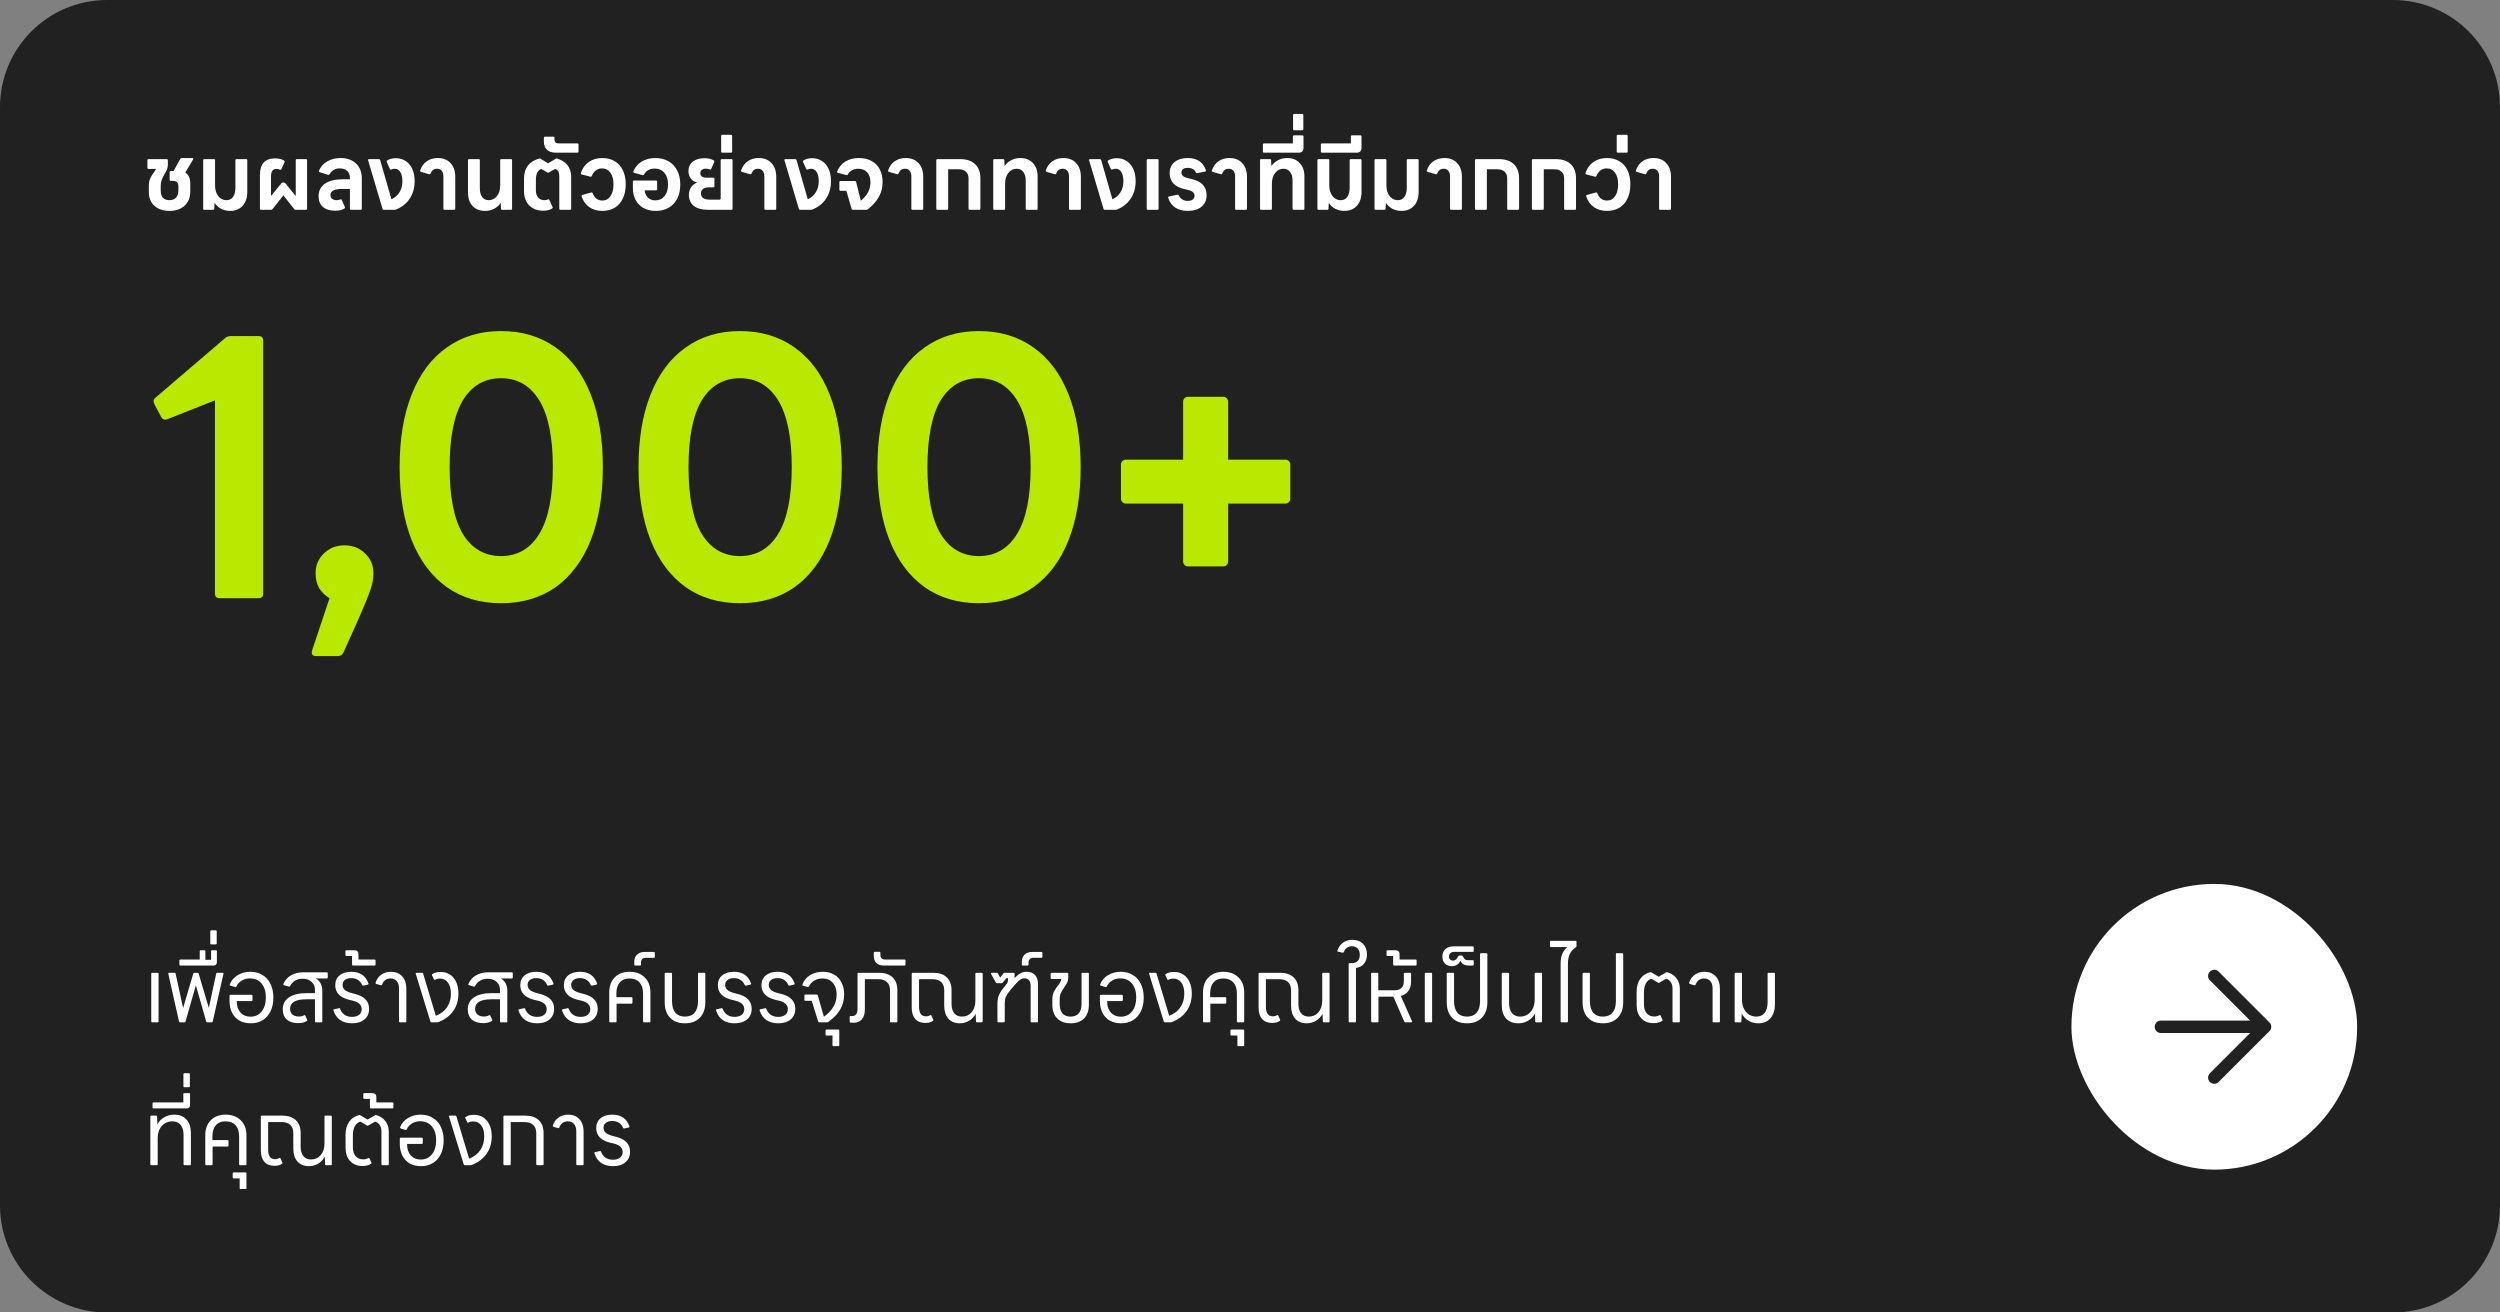 <svg width="560" height="294" viewBox="0 0 560 294" fill="none" xmlns="http://www.w3.org/2000/svg">
<rect x="0" y="0" width="560" height="294" fill="#808080" stroke="none"/>
<path d="M0 24C0 10.745 10.745 0 24 0H536C549.255 0 560 10.745 560 24V270C560 283.255 549.255 294 536 294H24C10.745 294 0 283.255 0 270V24Z" fill="#212121"/>
<rect x="464" y="198" width="64" height="64" rx="32" fill="white"/>
<mask id="mask0_6253_13733" style="mask-type:alpha" maskUnits="userSpaceOnUse" x="476" y="210" width="40" height="40">
<rect x="476" y="210" width="40" height="40" fill="#D9D9D9"/>
</mask>
<g mask="url(#mask0_6253_13733)">
<path d="M504.041 231.39H484.055C483.657 231.39 483.326 231.258 483.062 230.994C482.798 230.73 482.666 230.399 482.666 230.001C482.666 229.603 482.798 229.272 483.062 229.009C483.326 228.745 483.657 228.613 484.055 228.613H504.041L495.013 219.585C494.735 219.307 494.599 218.983 494.604 218.613C494.608 218.242 494.749 217.918 495.027 217.64C495.305 217.372 495.629 217.235 495.999 217.231C496.37 217.226 496.694 217.362 496.971 217.64L508.361 229.029C508.509 229.177 508.613 229.33 508.673 229.488C508.733 229.645 508.763 229.816 508.763 230.001C508.763 230.187 508.733 230.358 508.673 230.515C508.613 230.673 508.509 230.825 508.361 230.974L496.971 242.363C496.703 242.631 496.381 242.765 496.006 242.765C495.631 242.765 495.305 242.631 495.027 242.363C494.749 242.085 494.611 241.759 494.611 241.384C494.611 241.009 494.749 240.682 495.027 240.404L504.041 231.39Z" fill="#212121"/>
</g>
<path d="M43.06 35.4C43.167 35.4 43.24 35.433 43.28 35.5C43.32 35.567 43.313 35.64 43.26 35.72L41.5 38.66C42.247 39.113 42.62 39.933 42.62 41.12V42.94C42.62 44.247 42.193 45.293 41.34 46.08C40.5 46.853 39.373 47.24 37.96 47.24C36.547 47.24 35.42 46.86 34.58 46.1C33.753 45.34 33.34 44.313 33.34 43.02V41.7C33.34 41.02 33.44 40.453 33.64 40C33.84 39.533 34.107 39.087 34.44 38.66C34.72 38.3 34.887 38.027 34.94 37.84H33.28C33.107 37.84 33.02 37.753 33.02 37.58V35.9C33.02 35.727 33.107 35.64 33.28 35.64H37.34C37.513 35.64 37.6 35.727 37.6 35.9V36.96C37.6 37.293 37.54 37.613 37.42 37.92C37.3 38.213 37.12 38.56 36.88 38.96C36.587 39.467 36.367 39.913 36.22 40.3C36.073 40.673 36 41.1 36 41.58V42.7C36 43.393 36.167 43.927 36.5 44.3C36.847 44.66 37.333 44.84 37.96 44.84C38.6 44.84 39.093 44.647 39.44 44.26C39.787 43.873 39.96 43.327 39.96 42.62V41.76C39.96 40.933 39.56 40.52 38.76 40.52H38.28C38.093 40.52 38 40.433 38 40.26V38.6C38 38.413 38.093 38.32 38.28 38.32H38.88L40.36 35.6C40.427 35.467 40.533 35.4 40.68 35.4H43.06ZM51.552 47.24C50.818 47.24 50.145 47.087 49.532 46.78C48.932 46.46 48.438 46.013 48.052 45.44L47.992 46.74C47.992 46.913 47.898 47 47.712 47H45.772C45.598 47 45.512 46.913 45.512 46.74V35.9C45.512 35.727 45.598 35.64 45.772 35.64H47.912C48.085 35.64 48.172 35.727 48.172 35.9V41.5C48.172 42.18 48.285 42.773 48.512 43.28C48.738 43.787 49.045 44.173 49.432 44.44C49.832 44.707 50.265 44.84 50.732 44.84C51.372 44.84 51.865 44.593 52.212 44.1C52.558 43.593 52.732 42.9 52.732 42.02V35.9C52.732 35.727 52.818 35.64 52.992 35.64H55.132C55.305 35.64 55.392 35.727 55.392 35.9V42.98C55.392 44.287 55.045 45.327 54.352 46.1C53.658 46.86 52.725 47.24 51.552 47.24ZM58.485 47C58.311 47 58.225 46.913 58.225 46.74V39.18C58.225 37.953 58.505 37.033 59.065 36.42C59.638 35.793 60.485 35.48 61.605 35.48C62.471 35.48 63.151 35.647 63.645 35.98C63.765 36.06 63.791 36.18 63.725 36.34L63.025 37.9C62.985 37.993 62.925 38.04 62.845 38.04L62.685 38C62.471 37.893 62.225 37.84 61.945 37.84C61.518 37.84 61.205 37.98 61.005 38.26C60.805 38.527 60.705 38.953 60.705 39.54V43.9L63.025 41.06C63.105 40.953 63.211 40.9 63.345 40.9H63.605C63.738 40.9 63.845 40.953 63.925 41.06L66.245 43.9V35.9C66.245 35.727 66.331 35.64 66.505 35.64H68.525C68.698 35.64 68.785 35.727 68.785 35.9V46.74C68.785 46.913 68.698 47 68.525 47H66.225C66.091 47 65.985 46.947 65.905 46.84L63.485 43.76L61.045 46.84C60.965 46.947 60.858 47 60.725 47H58.485ZM76.281 35.4C77.748 35.4 78.908 35.813 79.761 36.64C80.615 37.453 81.041 38.56 81.041 39.96V46.74C81.041 46.913 80.955 47 80.781 47H78.641C78.468 47 78.381 46.913 78.381 46.74V42.32H76.741C75.835 42.32 75.155 42.433 74.701 42.66C74.248 42.873 74.021 43.22 74.021 43.7C74.021 44.06 74.148 44.34 74.401 44.54C74.655 44.74 75.001 44.84 75.441 44.84C75.721 44.84 75.975 44.787 76.201 44.68L76.361 44.64C76.441 44.64 76.501 44.687 76.541 44.78L77.241 46.34C77.268 46.42 77.281 46.467 77.281 46.48C77.281 46.56 77.241 46.633 77.161 46.7C76.668 47.033 75.968 47.2 75.061 47.2C73.915 47.2 73.008 46.92 72.341 46.36C71.688 45.787 71.361 44.987 71.361 43.96C71.361 42.76 71.828 41.827 72.761 41.16C73.708 40.493 75.048 40.16 76.781 40.16H78.381V39.8C78.381 39.16 78.175 38.653 77.761 38.28C77.361 37.907 76.815 37.72 76.121 37.72C75.081 37.72 74.321 38.153 73.841 39.02C73.761 39.153 73.648 39.2 73.501 39.16L71.621 38.58C71.435 38.513 71.375 38.4 71.441 38.24C71.828 37.347 72.448 36.653 73.301 36.16C74.155 35.653 75.148 35.4 76.281 35.4ZM88.679 35.44C89.519 35.44 90.252 35.653 90.879 36.08C91.519 36.493 92.012 37.087 92.359 37.86C92.706 38.633 92.879 39.54 92.879 40.58C92.879 42.073 92.519 43.367 91.799 44.46C91.092 45.553 90.072 46.373 88.739 46.92C88.646 46.973 88.532 47 88.399 47H85.979C85.819 47 85.719 46.92 85.679 46.76L82.459 35.92C82.446 35.893 82.439 35.86 82.439 35.82C82.439 35.7 82.526 35.64 82.699 35.64H84.879C85.026 35.64 85.119 35.713 85.159 35.86L87.679 44.64C88.479 44.267 89.086 43.733 89.499 43.04C89.926 42.347 90.139 41.527 90.139 40.58C90.139 39.713 89.986 39.033 89.679 38.54C89.372 38.047 88.946 37.8 88.399 37.8C88.159 37.8 87.919 37.853 87.679 37.96L87.519 38C87.439 38 87.379 37.953 87.339 37.86L86.639 36.3C86.612 36.22 86.599 36.173 86.599 36.16C86.599 36.067 86.639 35.993 86.719 35.94C87.226 35.607 87.879 35.44 88.679 35.44ZM99.579 47C99.406 47 99.319 46.913 99.319 46.74V39.5C99.319 38.967 99.193 38.553 98.939 38.26C98.699 37.953 98.353 37.8 97.899 37.8C97.206 37.8 96.726 38.147 96.459 38.84C96.433 38.92 96.386 38.98 96.319 39.02C96.253 39.047 96.186 39.047 96.119 39.02L94.299 38.5C94.219 38.473 94.159 38.433 94.119 38.38C94.093 38.313 94.093 38.24 94.119 38.16C94.426 37.28 94.919 36.6 95.599 36.12C96.279 35.64 97.099 35.4 98.059 35.4C99.273 35.4 100.226 35.78 100.919 36.54C101.626 37.287 101.979 38.307 101.979 39.6V46.74C101.979 46.913 101.893 47 101.719 47H99.579ZM108.666 47.24C107.48 47.24 106.54 46.873 105.846 46.14C105.166 45.393 104.826 44.393 104.826 43.14V35.9C104.826 35.727 104.913 35.64 105.086 35.64H107.226C107.4 35.64 107.486 35.727 107.486 35.9V42.18C107.486 43.02 107.66 43.673 108.006 44.14C108.353 44.607 108.84 44.84 109.466 44.84C110.2 44.84 110.813 44.54 111.306 43.94C111.8 43.327 112.046 42.513 112.046 41.5V35.9C112.046 35.727 112.133 35.64 112.306 35.64H114.446C114.62 35.64 114.706 35.727 114.706 35.9V46.74C114.706 46.913 114.62 47 114.446 47H112.486C112.313 47 112.226 46.913 112.226 46.74L112.166 45.44C111.78 46.013 111.28 46.46 110.666 46.78C110.066 47.087 109.4 47.24 108.666 47.24ZM121.639 47.2C120.786 47.2 120.039 47.02 119.399 46.66C118.759 46.3 118.259 45.793 117.899 45.14C117.553 44.487 117.379 43.72 117.379 42.84V39.98C117.379 38.793 117.686 37.813 118.299 37.04C118.926 36.267 119.813 35.747 120.959 35.48L122.779 36.58L124.619 35.48C125.673 35.747 126.486 36.233 127.059 36.94C127.646 37.647 127.939 38.513 127.939 39.54V46.74C127.939 46.913 127.853 47 127.679 47H125.539C125.366 47 125.279 46.913 125.279 46.74V39.38C125.279 38.967 125.199 38.627 125.039 38.36C124.879 38.093 124.646 37.92 124.339 37.84L122.859 38.68H122.699L121.239 37.84C120.853 37.973 120.553 38.253 120.339 38.68C120.139 39.093 120.039 39.633 120.039 40.3V42.6C120.039 43.307 120.213 43.86 120.559 44.26C120.906 44.647 121.379 44.84 121.979 44.84C122.246 44.84 122.493 44.787 122.719 44.68L122.879 44.64C122.959 44.64 123.019 44.687 123.059 44.78L123.759 46.34C123.786 46.42 123.799 46.467 123.799 46.48C123.799 46.56 123.759 46.633 123.679 46.7C123.186 47.033 122.506 47.2 121.639 47.2ZM124.529 34.2C123.662 34.2 122.996 33.987 122.529 33.56C122.062 33.133 121.829 32.527 121.829 31.74V30.88C121.829 30.707 121.916 30.62 122.089 30.62H123.949C124.122 30.62 124.209 30.707 124.209 30.88V31.28C124.209 31.547 124.282 31.753 124.429 31.9C124.576 32.047 124.782 32.12 125.049 32.12H129.329C129.502 32.12 129.589 32.207 129.589 32.38V33.94C129.589 34.113 129.502 34.2 129.329 34.2H124.529ZM134.943 47.24C133.797 47.24 132.817 46.96 132.003 46.4C131.19 45.827 130.617 45.027 130.283 44C130.27 43.973 130.263 43.933 130.263 43.88C130.263 43.773 130.33 43.7 130.463 43.66L132.423 43.12L132.523 43.1C132.643 43.1 132.723 43.167 132.763 43.3C132.977 43.833 133.263 44.24 133.623 44.52C133.997 44.787 134.43 44.92 134.923 44.92C135.697 44.92 136.303 44.593 136.743 43.94C137.197 43.287 137.423 42.4 137.423 41.28C137.423 40.187 137.19 39.32 136.723 38.68C136.27 38.04 135.65 37.72 134.863 37.72C134.343 37.72 133.883 37.867 133.483 38.16C133.097 38.44 132.797 38.847 132.583 39.38C132.543 39.473 132.497 39.533 132.443 39.56C132.403 39.587 132.337 39.593 132.243 39.58L130.303 39.08C130.21 39.067 130.15 39.027 130.123 38.96C130.097 38.893 130.097 38.82 130.123 38.74C130.47 37.673 131.063 36.853 131.903 36.28C132.743 35.693 133.75 35.4 134.923 35.4C135.99 35.4 136.917 35.64 137.703 36.12C138.503 36.587 139.11 37.267 139.523 38.16C139.95 39.04 140.163 40.08 140.163 41.28C140.163 42.493 139.95 43.553 139.523 44.46C139.11 45.353 138.51 46.04 137.723 46.52C136.937 47 136.01 47.24 134.943 47.24ZM146.824 35.4C147.944 35.4 148.924 35.647 149.764 36.14C150.604 36.62 151.251 37.313 151.704 38.22C152.158 39.113 152.384 40.16 152.384 41.36C152.384 42.547 152.158 43.587 151.704 44.48C151.264 45.36 150.631 46.04 149.804 46.52C148.978 47 148.011 47.24 146.904 47.24C145.864 47.24 144.958 47.033 144.184 46.62C143.411 46.193 142.811 45.593 142.384 44.82C141.971 44.047 141.764 43.147 141.764 42.12V40.7C141.764 40.527 141.851 40.44 142.024 40.44H146.944C147.118 40.44 147.204 40.527 147.204 40.7V42.38C147.204 42.553 147.118 42.64 146.944 42.64H144.404C144.471 43.32 144.718 43.867 145.144 44.28C145.571 44.68 146.124 44.88 146.804 44.88C147.671 44.88 148.358 44.56 148.864 43.92C149.384 43.267 149.644 42.4 149.644 41.32C149.644 40.227 149.371 39.36 148.824 38.72C148.291 38.08 147.558 37.76 146.624 37.76C146.078 37.76 145.598 37.88 145.184 38.12C144.784 38.347 144.478 38.673 144.264 39.1C144.184 39.233 144.071 39.28 143.924 39.24L142.044 38.7C141.871 38.647 141.818 38.533 141.884 38.36C142.271 37.427 142.898 36.7 143.764 36.18C144.644 35.66 145.664 35.4 146.824 35.4ZM158.691 47C157.238 47 156.144 46.707 155.411 46.12C154.678 45.52 154.311 44.693 154.311 43.64C154.311 43 154.478 42.433 154.811 41.94C155.158 41.433 155.618 41.087 156.191 40.9C155.591 40.767 155.111 40.467 154.751 40C154.391 39.52 154.211 38.96 154.211 38.32C154.211 37.44 154.531 36.74 155.171 36.22C155.811 35.7 156.671 35.44 157.751 35.44C158.631 35.44 159.351 35.607 159.911 35.94C160.031 36.02 160.058 36.14 159.991 36.3L159.311 37.84C159.271 37.933 159.211 37.98 159.131 37.98L158.971 37.94C158.678 37.833 158.391 37.78 158.111 37.78C157.764 37.78 157.471 37.867 157.231 38.04C156.991 38.213 156.871 38.46 156.871 38.78C156.871 39.113 156.991 39.367 157.231 39.54C157.471 39.713 157.818 39.8 158.271 39.8H159.771C159.944 39.8 160.031 39.887 160.031 40.06V41.68C160.031 41.867 159.944 41.96 159.771 41.96H158.851C158.278 41.96 157.824 42.08 157.491 42.32C157.171 42.547 157.011 42.873 157.011 43.3C157.011 44.247 157.678 44.72 159.011 44.72H161.171C161.344 44.72 161.431 44.633 161.431 44.46V35.9C161.431 35.727 161.518 35.64 161.691 35.64H163.831C164.004 35.64 164.091 35.727 164.091 35.9V46.74C164.091 46.913 164.004 47 163.831 47H158.691ZM161.797 34.2C161.623 34.2 161.537 34.113 161.537 33.94V30.46C161.537 30.287 161.623 30.2 161.797 30.2H163.737C163.91 30.2 163.997 30.287 163.997 30.46V33.94C163.997 34.113 163.91 34.2 163.737 34.2H161.797ZM171.474 47C171.3 47 171.214 46.913 171.214 46.74V39.5C171.214 38.967 171.087 38.553 170.834 38.26C170.594 37.953 170.247 37.8 169.794 37.8C169.1 37.8 168.62 38.147 168.354 38.84C168.327 38.92 168.28 38.98 168.214 39.02C168.147 39.047 168.08 39.047 168.014 39.02L166.194 38.5C166.114 38.473 166.054 38.433 166.014 38.38C165.987 38.313 165.987 38.24 166.014 38.16C166.32 37.28 166.814 36.6 167.494 36.12C168.174 35.64 168.994 35.4 169.954 35.4C171.167 35.4 172.12 35.78 172.814 36.54C173.52 37.287 173.874 38.307 173.874 39.6V46.74C173.874 46.913 173.787 47 173.614 47H171.474ZM181.941 35.44C182.781 35.44 183.514 35.653 184.141 36.08C184.781 36.493 185.274 37.087 185.621 37.86C185.967 38.633 186.141 39.54 186.141 40.58C186.141 42.073 185.781 43.367 185.061 44.46C184.354 45.553 183.334 46.373 182.001 46.92C181.907 46.973 181.794 47 181.661 47H179.241C179.081 47 178.981 46.92 178.941 46.76L175.721 35.92C175.707 35.893 175.701 35.86 175.701 35.82C175.701 35.7 175.787 35.64 175.961 35.64H178.141C178.287 35.64 178.381 35.713 178.421 35.86L180.941 44.64C181.741 44.267 182.347 43.733 182.761 43.04C183.187 42.347 183.401 41.527 183.401 40.58C183.401 39.713 183.247 39.033 182.941 38.54C182.634 38.047 182.207 37.8 181.661 37.8C181.421 37.8 181.181 37.853 180.941 37.96L180.781 38C180.701 38 180.641 37.953 180.601 37.86L179.901 36.3C179.874 36.22 179.861 36.173 179.861 36.16C179.861 36.067 179.901 35.993 179.981 35.94C180.487 35.607 181.141 35.44 181.941 35.44ZM192.421 35.4C193.488 35.4 194.421 35.62 195.221 36.06C196.021 36.487 196.634 37.107 197.061 37.92C197.488 38.733 197.701 39.687 197.701 40.78C197.701 42.007 197.421 43.113 196.861 44.1C196.314 45.087 195.494 46.013 194.401 46.88C194.308 46.96 194.201 47 194.081 47H191.081C190.908 47 190.801 46.927 190.761 46.78L189.581 42.74H188.281C188.108 42.74 188.021 42.653 188.021 42.48V40.8C188.021 40.627 188.108 40.54 188.281 40.54H191.461C191.528 40.54 191.594 40.56 191.661 40.6C191.728 40.64 191.768 40.693 191.781 40.76L192.821 44.96C194.261 43.8 194.981 42.433 194.981 40.86C194.981 39.913 194.741 39.167 194.261 38.62C193.781 38.073 193.114 37.8 192.261 37.8C191.728 37.8 191.254 37.913 190.841 38.14C190.428 38.367 190.121 38.68 189.921 39.08C189.841 39.213 189.721 39.26 189.561 39.22L187.701 38.72C187.528 38.68 187.474 38.567 187.541 38.38C187.914 37.433 188.521 36.7 189.361 36.18C190.214 35.66 191.234 35.4 192.421 35.4ZM204.403 47C204.23 47 204.143 46.913 204.143 46.74V39.5C204.143 38.967 204.017 38.553 203.763 38.26C203.523 37.953 203.177 37.8 202.723 37.8C202.03 37.8 201.55 38.147 201.283 38.84C201.257 38.92 201.21 38.98 201.143 39.02C201.077 39.047 201.01 39.047 200.943 39.02L199.123 38.5C199.043 38.473 198.983 38.433 198.943 38.38C198.917 38.313 198.917 38.24 198.943 38.16C199.25 37.28 199.743 36.6 200.423 36.12C201.103 35.64 201.923 35.4 202.883 35.4C204.097 35.4 205.05 35.78 205.743 36.54C206.45 37.287 206.803 38.307 206.803 39.6V46.74C206.803 46.913 206.717 47 206.543 47H204.403ZM215.01 35.64C216.49 35.64 217.624 36.013 218.41 36.76C219.21 37.507 219.61 38.58 219.61 39.98V46.74C219.61 46.913 219.524 47 219.35 47H217.21C217.037 47 216.95 46.913 216.95 46.74V39.98C216.95 39.327 216.757 38.82 216.37 38.46C215.984 38.1 215.437 37.92 214.73 37.92H212.39V46.74C212.39 46.913 212.304 47 212.13 47H209.99C209.817 47 209.73 46.913 209.73 46.74V35.9C209.73 35.727 209.817 35.64 209.99 35.64H215.01ZM222.744 47C222.571 47 222.484 46.913 222.484 46.74V35.9C222.484 35.727 222.571 35.64 222.744 35.64H224.684C224.871 35.64 224.964 35.727 224.964 35.9L225.024 37.2C225.411 36.627 225.911 36.187 226.524 35.88C227.138 35.56 227.811 35.4 228.544 35.4C229.731 35.4 230.671 35.773 231.364 36.52C232.071 37.253 232.424 38.247 232.424 39.5V46.74C232.424 46.913 232.338 47 232.164 47H230.024C229.851 47 229.764 46.913 229.764 46.74V40.46C229.764 39.633 229.584 38.987 229.224 38.52C228.864 38.04 228.364 37.8 227.724 37.8C226.964 37.8 226.344 38.113 225.864 38.74C225.384 39.353 225.144 40.153 225.144 41.14V46.74C225.144 46.913 225.058 47 224.884 47H222.744ZM239.716 47C239.543 47 239.456 46.913 239.456 46.74V39.5C239.456 38.967 239.329 38.553 239.076 38.26C238.836 37.953 238.489 37.8 238.036 37.8C237.343 37.8 236.863 38.147 236.596 38.84C236.569 38.92 236.523 38.98 236.456 39.02C236.389 39.047 236.323 39.047 236.256 39.02L234.436 38.5C234.356 38.473 234.296 38.433 234.256 38.38C234.229 38.313 234.229 38.24 234.256 38.16C234.563 37.28 235.056 36.6 235.736 36.12C236.416 35.64 237.236 35.4 238.196 35.4C239.409 35.4 240.363 35.78 241.056 36.54C241.763 37.287 242.116 38.307 242.116 39.6V46.74C242.116 46.913 242.029 47 241.856 47H239.716ZM250.183 35.44C251.023 35.44 251.756 35.653 252.383 36.08C253.023 36.493 253.516 37.087 253.863 37.86C254.21 38.633 254.383 39.54 254.383 40.58C254.383 42.073 254.023 43.367 253.303 44.46C252.596 45.553 251.576 46.373 250.243 46.92C250.15 46.973 250.036 47 249.903 47H247.483C247.323 47 247.223 46.92 247.183 46.76L243.963 35.92C243.95 35.893 243.943 35.86 243.943 35.82C243.943 35.7 244.03 35.64 244.203 35.64H246.383C246.53 35.64 246.623 35.713 246.663 35.86L249.183 44.64C249.983 44.267 250.59 43.733 251.003 43.04C251.43 42.347 251.643 41.527 251.643 40.58C251.643 39.713 251.49 39.033 251.183 38.54C250.876 38.047 250.45 37.8 249.903 37.8C249.663 37.8 249.423 37.853 249.183 37.96L249.023 38C248.943 38 248.883 37.953 248.843 37.86L248.143 36.3C248.116 36.22 248.103 36.173 248.103 36.16C248.103 36.067 248.143 35.993 248.223 35.94C248.73 35.607 249.383 35.44 250.183 35.44ZM257.123 47C256.95 47 256.863 46.913 256.863 46.74V35.9C256.863 35.727 256.95 35.64 257.123 35.64H259.263C259.436 35.64 259.523 35.727 259.523 35.9V46.74C259.523 46.913 259.436 47 259.263 47H257.123ZM266.063 47.24C264.957 47.24 264.03 47 263.283 46.52C262.537 46.04 262.003 45.313 261.683 44.34C261.67 44.313 261.663 44.273 261.663 44.22C261.663 44.113 261.73 44.04 261.863 44L263.723 43.62L263.803 43.6C263.91 43.6 263.99 43.66 264.043 43.78C264.47 44.593 265.143 45 266.063 45C266.543 45 266.917 44.9 267.183 44.7C267.45 44.487 267.583 44.207 267.583 43.86C267.583 43.193 267.07 42.747 266.043 42.52L265.403 42.38C263.137 41.887 262.003 40.687 262.003 38.78C262.003 37.74 262.363 36.92 263.083 36.32C263.817 35.707 264.803 35.4 266.043 35.4C267.097 35.4 267.957 35.627 268.623 36.08C269.303 36.52 269.803 37.2 270.123 38.12C270.137 38.147 270.143 38.18 270.143 38.22C270.143 38.327 270.07 38.4 269.923 38.44L268.203 38.78L268.103 38.8C267.983 38.8 267.903 38.74 267.863 38.62C267.73 38.287 267.503 38.033 267.183 37.86C266.863 37.687 266.483 37.6 266.043 37.6C265.59 37.6 265.243 37.693 265.003 37.88C264.763 38.053 264.643 38.307 264.643 38.64C264.643 38.973 264.77 39.247 265.023 39.46C265.277 39.66 265.703 39.827 266.303 39.96L266.923 40.1C269.163 40.62 270.283 41.827 270.283 43.72C270.283 44.813 269.903 45.673 269.143 46.3C268.397 46.927 267.37 47.24 266.063 47.24ZM276.923 47C276.75 47 276.663 46.913 276.663 46.74V39.5C276.663 38.967 276.536 38.553 276.283 38.26C276.043 37.953 275.696 37.8 275.243 37.8C274.55 37.8 274.07 38.147 273.803 38.84C273.776 38.92 273.73 38.98 273.663 39.02C273.596 39.047 273.53 39.047 273.463 39.02L271.643 38.5C271.563 38.473 271.503 38.433 271.463 38.38C271.436 38.313 271.436 38.24 271.463 38.16C271.77 37.28 272.263 36.6 272.943 36.12C273.623 35.64 274.443 35.4 275.403 35.4C276.616 35.4 277.57 35.78 278.263 36.54C278.97 37.287 279.323 38.307 279.323 39.6V46.74C279.323 46.913 279.236 47 279.063 47H276.923ZM282.51 47C282.337 47 282.25 46.913 282.25 46.74V35.9C282.25 35.727 282.337 35.64 282.51 35.64H284.45C284.637 35.64 284.73 35.727 284.73 35.9L284.79 37.2C285.177 36.627 285.677 36.187 286.29 35.88C286.903 35.56 287.577 35.4 288.31 35.4C289.497 35.4 290.437 35.773 291.13 36.52C291.837 37.253 292.19 38.247 292.19 39.5V46.74C292.19 46.913 292.103 47 291.93 47H289.79C289.617 47 289.53 46.913 289.53 46.74V40.46C289.53 39.633 289.35 38.987 288.99 38.52C288.63 38.04 288.13 37.8 287.49 37.8C286.73 37.8 286.11 38.113 285.63 38.74C285.15 39.353 284.91 40.153 284.91 41.14V46.74C284.91 46.913 284.823 47 284.65 47H282.51ZM283.147 34.2C282.974 34.2 282.887 34.113 282.887 33.94V32.38C282.887 32.207 282.974 32.12 283.147 32.12H289.607V30.58C289.607 30.407 289.694 30.32 289.867 30.32H291.727C291.901 30.32 291.987 30.407 291.987 30.58V33.14C291.987 33.473 291.894 33.733 291.707 33.92C291.521 34.107 291.261 34.2 290.927 34.2H283.147ZM289.907 29.18C289.734 29.18 289.647 29.093 289.647 28.92V25.78C289.647 25.607 289.734 25.52 289.907 25.52H291.687C291.861 25.52 291.947 25.607 291.947 25.78V28.92C291.947 29.093 291.861 29.18 291.687 29.18H289.907ZM301.142 47.24C300.408 47.24 299.735 47.087 299.122 46.78C298.522 46.46 298.028 46.013 297.642 45.44L297.582 46.74C297.582 46.913 297.488 47 297.302 47H295.362C295.188 47 295.102 46.913 295.102 46.74V35.9C295.102 35.727 295.188 35.64 295.362 35.64H297.502C297.675 35.64 297.762 35.727 297.762 35.9V41.5C297.762 42.18 297.875 42.773 298.102 43.28C298.328 43.787 298.635 44.173 299.022 44.44C299.422 44.707 299.855 44.84 300.322 44.84C300.962 44.84 301.455 44.593 301.802 44.1C302.148 43.593 302.322 42.9 302.322 42.02V35.9C302.322 35.727 302.408 35.64 302.582 35.64H304.722C304.895 35.64 304.982 35.727 304.982 35.9V42.98C304.982 44.287 304.635 45.327 303.942 46.1C303.248 46.86 302.315 47.24 301.142 47.24ZM296.135 34.2C295.962 34.2 295.875 34.113 295.875 33.94V32.38C295.875 32.207 295.962 32.12 296.135 32.12H302.595V30.58C302.595 30.407 302.682 30.32 302.855 30.32H304.715C304.889 30.32 304.975 30.407 304.975 30.58V33.14C304.975 33.473 304.882 33.733 304.695 33.92C304.509 34.107 304.249 34.2 303.915 34.2H296.135ZM313.935 47.24C313.201 47.24 312.528 47.087 311.915 46.78C311.315 46.46 310.821 46.013 310.435 45.44L310.375 46.74C310.375 46.913 310.281 47 310.095 47H308.155C307.981 47 307.895 46.913 307.895 46.74V35.9C307.895 35.727 307.981 35.64 308.155 35.64H310.295C310.468 35.64 310.555 35.727 310.555 35.9V41.5C310.555 42.18 310.668 42.773 310.895 43.28C311.121 43.787 311.428 44.173 311.815 44.44C312.215 44.707 312.648 44.84 313.115 44.84C313.755 44.84 314.248 44.593 314.595 44.1C314.941 43.593 315.115 42.9 315.115 42.02V35.9C315.115 35.727 315.201 35.64 315.375 35.64H317.515C317.688 35.64 317.775 35.727 317.775 35.9V42.98C317.775 44.287 317.428 45.327 316.735 46.1C316.041 46.86 315.108 47.24 313.935 47.24ZM325.067 47C324.894 47 324.808 46.913 324.808 46.74V39.5C324.808 38.967 324.681 38.553 324.428 38.26C324.188 37.953 323.841 37.8 323.388 37.8C322.694 37.8 322.214 38.147 321.948 38.84C321.921 38.92 321.874 38.98 321.808 39.02C321.741 39.047 321.674 39.047 321.608 39.02L319.788 38.5C319.708 38.473 319.648 38.433 319.608 38.38C319.581 38.313 319.581 38.24 319.608 38.16C319.914 37.28 320.408 36.6 321.088 36.12C321.768 35.64 322.588 35.4 323.548 35.4C324.761 35.4 325.714 35.78 326.408 36.54C327.114 37.287 327.468 38.307 327.468 39.6V46.74C327.468 46.913 327.381 47 327.208 47H325.067ZM335.675 35.64C337.155 35.64 338.288 36.013 339.075 36.76C339.875 37.507 340.275 38.58 340.275 39.98V46.74C340.275 46.913 340.188 47 340.015 47H337.875C337.701 47 337.615 46.913 337.615 46.74V39.98C337.615 39.327 337.421 38.82 337.035 38.46C336.648 38.1 336.101 37.92 335.395 37.92H333.055V46.74C333.055 46.913 332.968 47 332.795 47H330.655C330.481 47 330.395 46.913 330.395 46.74V35.9C330.395 35.727 330.481 35.64 330.655 35.64H335.675ZM348.428 35.64C349.908 35.64 351.042 36.013 351.828 36.76C352.628 37.507 353.028 38.58 353.028 39.98V46.74C353.028 46.913 352.942 47 352.768 47H350.628C350.455 47 350.368 46.913 350.368 46.74V39.98C350.368 39.327 350.175 38.82 349.788 38.46C349.402 38.1 348.855 37.92 348.148 37.92H345.808V46.74C345.808 46.913 345.722 47 345.548 47H343.408C343.235 47 343.148 46.913 343.148 46.74V35.9C343.148 35.727 343.235 35.64 343.408 35.64H348.428ZM359.982 47.24C358.836 47.24 357.856 46.96 357.042 46.4C356.229 45.827 355.656 45.027 355.322 44C355.309 43.973 355.302 43.933 355.302 43.88C355.302 43.773 355.369 43.7 355.502 43.66L357.462 43.12L357.562 43.1C357.682 43.1 357.762 43.167 357.802 43.3C358.016 43.833 358.302 44.24 358.662 44.52C359.036 44.787 359.469 44.92 359.962 44.92C360.736 44.92 361.342 44.593 361.782 43.94C362.236 43.287 362.462 42.4 362.462 41.28C362.462 40.187 362.229 39.32 361.762 38.68C361.309 38.04 360.689 37.72 359.902 37.72C359.382 37.72 358.922 37.867 358.522 38.16C358.136 38.44 357.836 38.847 357.622 39.38C357.582 39.473 357.536 39.533 357.482 39.56C357.442 39.587 357.376 39.593 357.282 39.58L355.342 39.08C355.249 39.067 355.189 39.027 355.162 38.96C355.136 38.893 355.136 38.82 355.162 38.74C355.509 37.673 356.102 36.853 356.942 36.28C357.782 35.693 358.789 35.4 359.962 35.4C361.029 35.4 361.956 35.64 362.742 36.12C363.542 36.587 364.149 37.267 364.562 38.16C364.989 39.04 365.202 40.08 365.202 41.28C365.202 42.493 364.989 43.553 364.562 44.46C364.149 45.353 363.549 46.04 362.762 46.52C361.976 47 361.049 47.24 359.982 47.24ZM362.402 34.2C362.229 34.2 362.142 34.113 362.142 33.94V30.46C362.142 30.287 362.229 30.2 362.402 30.2H364.342C364.515 30.2 364.602 30.287 364.602 30.46V33.94C364.602 34.113 364.515 34.2 364.342 34.2H362.402ZM371.903 47C371.73 47 371.643 46.913 371.643 46.74V39.5C371.643 38.967 371.517 38.553 371.263 38.26C371.023 37.953 370.677 37.8 370.223 37.8C369.53 37.8 369.05 38.147 368.783 38.84C368.757 38.92 368.71 38.98 368.643 39.02C368.577 39.047 368.51 39.047 368.443 39.02L366.623 38.5C366.543 38.473 366.483 38.433 366.443 38.38C366.417 38.313 366.417 38.24 366.443 38.16C366.75 37.28 367.243 36.6 367.923 36.12C368.603 35.64 369.423 35.4 370.383 35.4C371.597 35.4 372.55 35.78 373.243 36.54C373.95 37.287 374.303 38.307 374.303 39.6V46.74C374.303 46.913 374.217 47 374.043 47H371.903Z" fill="white"/>
<path d="M34.08 229C33.947 229 33.88 228.927 33.88 228.78V218.1C33.88 217.967 33.947 217.9 34.08 217.9H35.3C35.447 217.9 35.52 217.967 35.52 218.1V228.78C35.52 228.927 35.447 229 35.3 229H34.08ZM49.875 217.9C50.022 217.9 50.082 217.973 50.055 218.12L47.655 228.8C47.642 228.853 47.615 228.9 47.575 228.94C47.535 228.98 47.482 229 47.415 229H46.435C46.329 229 46.249 228.94 46.195 228.82L43.875 220.72L41.555 228.82C41.502 228.94 41.422 229 41.315 229H40.335C40.269 229 40.215 228.98 40.175 228.94C40.135 228.9 40.109 228.853 40.095 228.8L37.695 218.12V218.08C37.695 217.96 37.755 217.9 37.875 217.9H39.095C39.242 217.9 39.322 217.96 39.335 218.08L41.015 225.8L43.295 218.08C43.322 217.96 43.395 217.9 43.515 217.9H44.255C44.375 217.9 44.455 217.96 44.495 218.08L46.775 225.76L48.435 218.08C48.475 217.96 48.555 217.9 48.675 217.9H49.875ZM48.364 212.86C48.51 212.86 48.584 212.927 48.584 213.06V215.54C48.584 215.767 48.517 215.947 48.384 216.08C48.25 216.213 48.07 216.28 47.844 216.28H40.404C40.257 216.28 40.184 216.207 40.184 216.06V215.16C40.184 215.013 40.257 214.94 40.404 214.94H44.744V213.06C44.744 212.927 44.81 212.86 44.944 212.86H45.784C45.93 212.86 46.004 212.927 46.004 213.06V215H47.284V213.06C47.284 212.927 47.35 212.86 47.484 212.86H48.364ZM47.304 211.54C47.17 211.54 47.104 211.473 47.104 211.34V208.62C47.104 208.473 47.17 208.4 47.304 208.4H48.324C48.47 208.4 48.544 208.473 48.544 208.62V211.34C48.544 211.473 48.47 211.54 48.324 211.54H47.304ZM56.075 217.68C57.115 217.68 58.021 217.92 58.795 218.4C59.581 218.867 60.181 219.533 60.595 220.4C61.021 221.267 61.235 222.28 61.235 223.44C61.235 224.613 61.028 225.633 60.615 226.5C60.201 227.367 59.608 228.04 58.835 228.52C58.075 228.987 57.181 229.22 56.155 229.22C55.195 229.22 54.355 229.02 53.635 228.62C52.928 228.207 52.381 227.627 51.995 226.88C51.608 226.12 51.415 225.233 51.415 224.22V223.04C51.415 222.907 51.481 222.84 51.615 222.84H56.355C56.488 222.84 56.555 222.907 56.555 223.04V224.02C56.555 224.167 56.488 224.24 56.355 224.24H53.035V224.3C53.035 225.34 53.308 226.173 53.855 226.8C54.415 227.427 55.161 227.74 56.095 227.74C57.148 227.74 57.988 227.347 58.615 226.56C59.241 225.773 59.555 224.727 59.555 223.42C59.555 222.113 59.235 221.08 58.595 220.32C57.955 219.547 57.081 219.16 55.975 219.16C55.295 219.16 54.681 219.327 54.135 219.66C53.601 219.98 53.208 220.42 52.955 220.98C52.928 221.047 52.895 221.087 52.855 221.1C52.815 221.113 52.755 221.113 52.675 221.1L51.615 220.78C51.481 220.74 51.435 220.647 51.475 220.5C51.821 219.62 52.408 218.933 53.235 218.44C54.061 217.933 55.008 217.68 56.075 217.68ZM73.216 217.8C73.35 217.8 73.416 217.867 73.416 218V218.98C73.416 219.113 73.35 219.18 73.216 219.18H70.736C71.203 219.433 71.563 219.8 71.816 220.28C72.07 220.747 72.196 221.293 72.196 221.92V228.78C72.196 228.927 72.13 229 71.996 229H70.776C70.63 229 70.556 228.927 70.556 228.78V223.84H68.676C66.21 223.84 64.976 224.553 64.976 225.98C64.976 226.513 65.15 226.933 65.496 227.24C65.843 227.547 66.33 227.7 66.956 227.7C67.423 227.7 67.803 227.607 68.096 227.42C68.176 227.393 68.223 227.38 68.236 227.38C68.303 227.38 68.35 227.413 68.376 227.48L68.796 228.38C68.823 228.433 68.836 228.48 68.836 228.52C68.836 228.573 68.81 228.627 68.756 228.68C68.276 229.013 67.616 229.18 66.776 229.18C65.696 229.18 64.85 228.913 64.236 228.38C63.636 227.833 63.336 227.08 63.336 226.12C63.336 224.947 63.796 224.047 64.716 223.42C65.65 222.78 66.976 222.46 68.696 222.46H70.556V221.8C70.556 221.013 70.303 220.393 69.796 219.94C69.303 219.473 68.636 219.24 67.796 219.24C67.13 219.24 66.556 219.387 66.076 219.68C65.61 219.96 65.243 220.36 64.976 220.88C64.923 221 64.83 221.04 64.696 221L63.616 220.68C63.55 220.667 63.503 220.633 63.476 220.58C63.45 220.527 63.45 220.467 63.476 220.4C63.823 219.587 64.376 218.953 65.136 218.5C65.91 218.033 66.823 217.8 67.876 217.8H73.216ZM78.855 229.22C77.814 229.22 76.941 228.987 76.234 228.52C75.528 228.04 75.014 227.32 74.695 226.36C74.681 226.333 74.674 226.3 74.674 226.26C74.674 226.167 74.728 226.107 74.835 226.08L75.915 225.84L75.995 225.82C76.075 225.82 76.135 225.873 76.174 225.98C76.654 227.18 77.548 227.78 78.855 227.78C79.521 227.78 80.048 227.627 80.434 227.32C80.821 227.013 81.014 226.593 81.014 226.06C81.014 225.1 80.335 224.46 78.975 224.14L78.294 223.98C77.228 223.727 76.428 223.327 75.894 222.78C75.361 222.22 75.094 221.527 75.094 220.7C75.094 219.767 75.415 219.033 76.055 218.5C76.708 217.953 77.588 217.68 78.695 217.68C80.641 217.68 81.921 218.553 82.534 220.3L82.555 220.38C82.555 220.46 82.495 220.52 82.374 220.56L81.374 220.78H81.314C81.221 220.78 81.154 220.733 81.115 220.64C80.901 220.133 80.588 219.753 80.174 219.5C79.761 219.233 79.268 219.1 78.695 219.1C78.081 219.1 77.601 219.24 77.254 219.52C76.908 219.787 76.734 220.153 76.734 220.62C76.734 221.073 76.908 221.453 77.254 221.76C77.601 222.053 78.148 222.293 78.894 222.48L79.534 222.64C80.588 222.907 81.374 223.32 81.894 223.88C82.415 224.427 82.674 225.133 82.674 226C82.674 226.987 82.328 227.773 81.635 228.36C80.954 228.933 80.028 229.22 78.855 229.22ZM83.921 214.94C84.054 214.94 84.121 215.013 84.121 215.16V216.06C84.121 216.207 84.054 216.28 83.921 216.28H79.061C78.927 216.28 78.861 216.207 78.861 216.06V214.14H77.6C77.454 214.14 77.38 214.073 77.38 213.94V213.06C77.38 212.927 77.454 212.86 77.6 212.86H79.421C79.701 212.86 79.921 212.94 80.081 213.1C80.227 213.247 80.3 213.467 80.3 213.76V214.94H83.921ZM89.6 229C89.454 229 89.38 228.927 89.38 228.78V221.36C89.38 220.68 89.207 220.147 88.86 219.76C88.527 219.373 88.06 219.18 87.46 219.18C87.007 219.18 86.62 219.3 86.3 219.54C85.98 219.767 85.74 220.107 85.58 220.56C85.513 220.693 85.42 220.74 85.3 220.7L84.26 220.4C84.207 220.373 84.167 220.333 84.14 220.28C84.114 220.227 84.107 220.173 84.12 220.12C84.387 219.333 84.82 218.733 85.42 218.32C86.02 217.893 86.734 217.68 87.56 217.68C88.627 217.68 89.467 218.02 90.08 218.7C90.707 219.367 91.02 220.273 91.02 221.42V228.78C91.02 228.927 90.954 229 90.82 229H89.6ZM98.684 217.72C99.911 217.72 100.885 218.16 101.605 219.04C102.325 219.907 102.685 221.087 102.685 222.58C102.685 224.06 102.305 225.347 101.545 226.44C100.785 227.533 99.684 228.367 98.245 228.94C98.165 228.98 98.078 229 97.984 229H96.644C96.525 229 96.445 228.933 96.404 228.8L93.124 218.12L93.105 218.06C93.105 217.953 93.171 217.9 93.305 217.9H94.544C94.665 217.9 94.745 217.96 94.784 218.08L97.624 227.54C98.745 227.1 99.585 226.453 100.145 225.6C100.718 224.747 101.005 223.74 101.005 222.58C101.005 221.527 100.785 220.7 100.345 220.1C99.904 219.5 99.305 219.2 98.544 219.2C98.131 219.2 97.778 219.287 97.484 219.46C97.431 219.487 97.391 219.5 97.365 219.5C97.298 219.5 97.245 219.46 97.204 219.38L96.784 218.5C96.758 218.447 96.745 218.4 96.745 218.36C96.745 218.293 96.778 218.24 96.844 218.2C97.311 217.88 97.924 217.72 98.684 217.72ZM114.662 217.8C114.795 217.8 114.862 217.867 114.862 218V218.98C114.862 219.113 114.795 219.18 114.662 219.18H112.182C112.648 219.433 113.008 219.8 113.262 220.28C113.515 220.747 113.642 221.293 113.642 221.92V228.78C113.642 228.927 113.575 229 113.442 229H112.222C112.075 229 112.002 228.927 112.002 228.78V223.84H110.122C107.655 223.84 106.422 224.553 106.422 225.98C106.422 226.513 106.595 226.933 106.942 227.24C107.288 227.547 107.775 227.7 108.402 227.7C108.868 227.7 109.248 227.607 109.542 227.42C109.622 227.393 109.668 227.38 109.682 227.38C109.748 227.38 109.795 227.413 109.822 227.48L110.242 228.38C110.268 228.433 110.282 228.48 110.282 228.52C110.282 228.573 110.255 228.627 110.202 228.68C109.722 229.013 109.062 229.18 108.222 229.18C107.142 229.18 106.295 228.913 105.682 228.38C105.082 227.833 104.782 227.08 104.782 226.12C104.782 224.947 105.242 224.047 106.162 223.42C107.095 222.78 108.422 222.46 110.142 222.46H112.002V221.8C112.002 221.013 111.748 220.393 111.242 219.94C110.748 219.473 110.082 219.24 109.242 219.24C108.575 219.24 108.002 219.387 107.522 219.68C107.055 219.96 106.688 220.36 106.422 220.88C106.368 221 106.275 221.04 106.142 221L105.062 220.68C104.995 220.667 104.948 220.633 104.922 220.58C104.895 220.527 104.895 220.467 104.922 220.4C105.268 219.587 105.822 218.953 106.582 218.5C107.355 218.033 108.268 217.8 109.322 217.8H114.662ZM120.3 229.22C119.26 229.22 118.387 228.987 117.68 228.52C116.973 228.04 116.46 227.32 116.14 226.36C116.127 226.333 116.12 226.3 116.12 226.26C116.12 226.167 116.173 226.107 116.28 226.08L117.36 225.84L117.44 225.82C117.52 225.82 117.58 225.873 117.62 225.98C118.1 227.18 118.993 227.78 120.3 227.78C120.967 227.78 121.493 227.627 121.88 227.32C122.267 227.013 122.46 226.593 122.46 226.06C122.46 225.1 121.78 224.46 120.42 224.14L119.74 223.98C118.673 223.727 117.873 223.327 117.34 222.78C116.807 222.22 116.54 221.527 116.54 220.7C116.54 219.767 116.86 219.033 117.5 218.5C118.153 217.953 119.033 217.68 120.14 217.68C122.087 217.68 123.367 218.553 123.98 220.3L124 220.38C124 220.46 123.94 220.52 123.82 220.56L122.82 220.78H122.76C122.667 220.78 122.6 220.733 122.56 220.64C122.347 220.133 122.033 219.753 121.62 219.5C121.207 219.233 120.713 219.1 120.14 219.1C119.527 219.1 119.047 219.24 118.7 219.52C118.353 219.787 118.18 220.153 118.18 220.62C118.18 221.073 118.353 221.453 118.7 221.76C119.047 222.053 119.593 222.293 120.34 222.48L120.98 222.64C122.033 222.907 122.82 223.32 123.34 223.88C123.86 224.427 124.12 225.133 124.12 226C124.12 226.987 123.773 227.773 123.08 228.36C122.4 228.933 121.473 229.22 120.3 229.22ZM130.065 229.22C129.025 229.22 128.152 228.987 127.445 228.52C126.739 228.04 126.225 227.32 125.905 226.36C125.892 226.333 125.885 226.3 125.885 226.26C125.885 226.167 125.939 226.107 126.045 226.08L127.125 225.84L127.205 225.82C127.285 225.82 127.345 225.873 127.385 225.98C127.865 227.18 128.759 227.78 130.065 227.78C130.732 227.78 131.259 227.627 131.645 227.32C132.032 227.013 132.225 226.593 132.225 226.06C132.225 225.1 131.545 224.46 130.185 224.14L129.505 223.98C128.439 223.727 127.639 223.327 127.105 222.78C126.572 222.22 126.305 221.527 126.305 220.7C126.305 219.767 126.625 219.033 127.265 218.5C127.919 217.953 128.799 217.68 129.905 217.68C131.852 217.68 133.132 218.553 133.745 220.3L133.765 220.38C133.765 220.46 133.705 220.52 133.585 220.56L132.585 220.78H132.525C132.432 220.78 132.365 220.733 132.325 220.64C132.112 220.133 131.799 219.753 131.385 219.5C130.972 219.233 130.479 219.1 129.905 219.1C129.292 219.1 128.812 219.24 128.465 219.52C128.119 219.787 127.945 220.153 127.945 220.62C127.945 221.073 128.119 221.453 128.465 221.76C128.812 222.053 129.359 222.293 130.105 222.48L130.745 222.64C131.799 222.907 132.585 223.32 133.105 223.88C133.625 224.427 133.885 225.133 133.885 226C133.885 226.987 133.539 227.773 132.845 228.36C132.165 228.933 131.239 229.22 130.065 229.22ZM136.671 229C136.538 229 136.471 228.927 136.471 228.78V222.3C136.471 220.887 136.878 219.767 137.691 218.94C138.518 218.1 139.624 217.68 141.011 217.68C142.438 217.68 143.571 218.1 144.411 218.94C145.264 219.767 145.691 220.887 145.691 222.3V228.78C145.691 228.927 145.624 229 145.491 229H144.271C144.124 229 144.051 228.927 144.051 228.78V222.52C144.051 221.467 143.784 220.647 143.251 220.06C142.718 219.473 141.971 219.18 141.011 219.18C140.078 219.18 139.351 219.473 138.831 220.06C138.324 220.647 138.071 221.467 138.071 222.52V223.38H141.471C141.604 223.38 141.671 223.447 141.671 223.58V224.6C141.671 224.747 141.604 224.82 141.471 224.82H138.111V228.78C138.111 228.927 138.044 229 137.911 229H136.671ZM142.298 216.28C142.151 216.28 142.078 216.207 142.078 216.06V215.44C142.078 214.76 142.284 214.227 142.698 213.84C143.098 213.44 143.658 213.24 144.378 213.24H146.478C146.611 213.24 146.678 213.307 146.678 213.44V214.34C146.678 214.473 146.611 214.54 146.478 214.54H144.678C144.331 214.54 144.064 214.633 143.878 214.82C143.678 215.007 143.578 215.273 143.578 215.62V216.06C143.578 216.207 143.504 216.28 143.358 216.28H142.298ZM153.433 229.22C152.006 229.22 150.893 228.807 150.093 227.98C149.293 227.14 148.893 225.98 148.893 224.5V218.1C148.893 217.967 148.96 217.9 149.093 217.9H150.313C150.46 217.9 150.533 217.967 150.533 218.1V224.3C150.533 225.393 150.78 226.24 151.273 226.84C151.78 227.427 152.5 227.72 153.433 227.72C154.366 227.72 155.086 227.427 155.593 226.84C156.1 226.253 156.353 225.407 156.353 224.3V218.1C156.353 217.967 156.42 217.9 156.553 217.9H157.773C157.92 217.9 157.993 217.967 157.993 218.1V224.5C157.993 225.967 157.586 227.12 156.773 227.96C155.973 228.8 154.86 229.22 153.433 229.22ZM164.558 229.22C163.518 229.22 162.644 228.987 161.938 228.52C161.231 228.04 160.718 227.32 160.398 226.36C160.384 226.333 160.378 226.3 160.378 226.26C160.378 226.167 160.431 226.107 160.538 226.08L161.618 225.84L161.698 225.82C161.778 225.82 161.838 225.873 161.878 225.98C162.358 227.18 163.251 227.78 164.558 227.78C165.224 227.78 165.751 227.627 166.138 227.32C166.524 227.013 166.718 226.593 166.718 226.06C166.718 225.1 166.038 224.46 164.678 224.14L163.998 223.98C162.931 223.727 162.131 223.327 161.598 222.78C161.064 222.22 160.798 221.527 160.798 220.7C160.798 219.767 161.118 219.033 161.758 218.5C162.411 217.953 163.291 217.68 164.398 217.68C166.344 217.68 167.624 218.553 168.238 220.3L168.258 220.38C168.258 220.46 168.198 220.52 168.078 220.56L167.078 220.78H167.018C166.924 220.78 166.858 220.733 166.818 220.64C166.604 220.133 166.291 219.753 165.878 219.5C165.464 219.233 164.971 219.1 164.398 219.1C163.784 219.1 163.304 219.24 162.958 219.52C162.611 219.787 162.438 220.153 162.438 220.62C162.438 221.073 162.611 221.453 162.958 221.76C163.304 222.053 163.851 222.293 164.598 222.48L165.238 222.64C166.291 222.907 167.078 223.32 167.598 223.88C168.118 224.427 168.378 225.133 168.378 226C168.378 226.987 168.031 227.773 167.338 228.36C166.658 228.933 165.731 229.22 164.558 229.22ZM174.323 229.22C173.283 229.22 172.41 228.987 171.703 228.52C170.997 228.04 170.483 227.32 170.163 226.36C170.15 226.333 170.143 226.3 170.143 226.26C170.143 226.167 170.197 226.107 170.303 226.08L171.383 225.84L171.463 225.82C171.543 225.82 171.603 225.873 171.643 225.98C172.123 227.18 173.017 227.78 174.323 227.78C174.99 227.78 175.517 227.627 175.903 227.32C176.29 227.013 176.483 226.593 176.483 226.06C176.483 225.1 175.803 224.46 174.443 224.14L173.763 223.98C172.697 223.727 171.897 223.327 171.363 222.78C170.83 222.22 170.563 221.527 170.563 220.7C170.563 219.767 170.883 219.033 171.523 218.5C172.177 217.953 173.057 217.68 174.163 217.68C176.11 217.68 177.39 218.553 178.003 220.3L178.023 220.38C178.023 220.46 177.963 220.52 177.843 220.56L176.843 220.78H176.783C176.69 220.78 176.623 220.733 176.583 220.64C176.37 220.133 176.057 219.753 175.643 219.5C175.23 219.233 174.737 219.1 174.163 219.1C173.55 219.1 173.07 219.24 172.723 219.52C172.377 219.787 172.203 220.153 172.203 220.62C172.203 221.073 172.377 221.453 172.723 221.76C173.07 222.053 173.617 222.293 174.363 222.48L175.003 222.64C176.057 222.907 176.843 223.32 177.363 223.88C177.883 224.427 178.143 225.133 178.143 226C178.143 226.987 177.797 227.773 177.103 228.36C176.423 228.933 175.497 229.22 174.323 229.22ZM184.309 217.68C185.282 217.68 186.122 217.887 186.829 218.3C187.549 218.7 188.102 219.287 188.489 220.06C188.889 220.82 189.089 221.713 189.089 222.74C189.089 224.007 188.789 225.147 188.189 226.16C187.602 227.16 186.722 228.073 185.549 228.9C185.442 228.967 185.356 229 185.289 229H183.529C183.396 229 183.309 228.94 183.269 228.82L181.829 224.18H180.389C180.256 224.18 180.189 224.113 180.189 223.98V223C180.189 222.853 180.256 222.78 180.389 222.78H182.929C183.062 222.78 183.149 222.84 183.189 222.96L184.549 227.76C185.482 227.093 186.189 226.353 186.669 225.54C187.162 224.727 187.409 223.807 187.409 222.78C187.409 221.673 187.122 220.8 186.549 220.16C185.989 219.507 185.216 219.18 184.229 219.18C183.536 219.18 182.922 219.34 182.389 219.66C181.856 219.98 181.462 220.413 181.209 220.96C181.182 221.027 181.149 221.067 181.109 221.08C181.069 221.093 181.009 221.093 180.929 221.08L179.869 220.8C179.736 220.76 179.689 220.667 179.729 220.52C180.062 219.627 180.636 218.933 181.449 218.44C182.276 217.933 183.229 217.68 184.309 217.68ZM187.778 230.62C187.924 230.62 187.998 230.693 187.998 230.84V234.14C187.998 234.273 187.924 234.34 187.778 234.34H186.678C186.544 234.34 186.478 234.273 186.478 234.14V231.96H185.138C184.991 231.96 184.918 231.887 184.918 231.74V230.84C184.918 230.693 184.991 230.62 185.138 230.62H187.778ZM196.848 217.9C198.182 217.9 199.208 218.24 199.928 218.92C200.648 219.587 201.008 220.553 201.008 221.82V228.78C201.008 228.927 200.935 229 200.788 229H199.568C199.435 229 199.368 228.927 199.368 228.78V221.82C199.368 221.02 199.135 220.407 198.668 219.98C198.215 219.553 197.562 219.34 196.708 219.34H193.728V226.16C193.728 227.093 193.502 227.82 193.048 228.34C192.608 228.847 191.982 229.1 191.168 229.1C190.875 229.1 190.655 229.087 190.508 229.06C190.388 229.033 190.328 228.96 190.328 228.84V227.76C190.328 227.64 190.395 227.58 190.528 227.58C190.608 227.593 190.722 227.6 190.868 227.6C191.268 227.6 191.568 227.467 191.768 227.2C191.982 226.92 192.088 226.52 192.088 226V218.1C192.088 217.967 192.155 217.9 192.288 217.9H196.848ZM198.01 216.28C197.277 216.28 196.717 216.1 196.33 215.74C195.93 215.367 195.73 214.833 195.73 214.14V213.42C195.73 213.273 195.797 213.2 195.93 213.2H197.01C197.143 213.2 197.21 213.273 197.21 213.42V213.92C197.21 214.253 197.303 214.507 197.49 214.68C197.663 214.853 197.923 214.94 198.27 214.94H202.61C202.757 214.94 202.83 215.013 202.83 215.16V216.06C202.83 216.207 202.757 216.28 202.61 216.28H198.01ZM219.925 217.9C220.059 217.9 220.125 217.967 220.125 218.1V228.78C220.125 228.927 220.059 229 219.925 229H218.845C218.699 229 218.625 228.927 218.625 228.78L218.545 227.1C218.185 227.767 217.692 228.287 217.065 228.66C216.452 229.033 215.765 229.22 215.005 229.22C213.912 229.22 213.052 228.873 212.425 228.18C211.812 227.473 211.505 226.507 211.505 225.28V221.82C211.505 221.02 211.279 220.407 210.825 219.98C210.372 219.553 209.719 219.34 208.865 219.34H205.865V225.5C205.865 226.94 206.392 227.66 207.445 227.66C207.765 227.66 208.065 227.58 208.345 227.42C208.412 227.38 208.459 227.36 208.485 227.36C208.539 227.36 208.585 227.4 208.625 227.48L209.045 228.38C209.059 228.407 209.065 228.447 209.065 228.5C209.065 228.567 209.045 228.62 209.005 228.66C208.592 228.98 208.012 229.14 207.265 229.14C206.292 229.14 205.539 228.84 205.005 228.24C204.485 227.64 204.225 226.787 204.225 225.68V218.1C204.225 217.967 204.292 217.9 204.425 217.9H209.005C210.339 217.9 211.359 218.24 212.065 218.92C212.785 219.587 213.145 220.553 213.145 221.82V224.84C213.145 225.747 213.345 226.453 213.745 226.96C214.159 227.467 214.732 227.72 215.465 227.72C216.359 227.72 217.085 227.393 217.645 226.74C218.205 226.073 218.485 225.213 218.485 224.16V218.1C218.485 217.967 218.559 217.9 218.705 217.9H219.925ZM229.985 217.68C230.785 217.68 231.405 217.92 231.845 218.4C232.285 218.88 232.505 219.553 232.505 220.42V228.78C232.505 228.927 232.431 229 232.285 229H231.085C230.938 229 230.865 228.927 230.865 228.78V220.84C230.865 220.293 230.745 219.873 230.505 219.58C230.265 219.287 229.918 219.14 229.465 219.14C229.185 219.14 228.918 219.213 228.665 219.36C228.411 219.507 228.105 219.767 227.745 220.14C227.398 220.5 226.925 221.047 226.325 221.78C225.818 222.393 225.478 222.893 225.305 223.28C225.145 223.653 225.065 224.16 225.065 224.8V228.78C225.065 228.927 224.991 229 224.845 229H223.625C223.491 229 223.425 228.927 223.425 228.78V224.82C223.425 224.073 223.531 223.447 223.745 222.94C223.958 222.42 224.331 221.84 224.865 221.2C225.238 220.747 225.485 220.413 225.605 220.2C225.725 219.987 225.785 219.773 225.785 219.56V219.1H225.445L224.585 220.12C224.531 220.2 224.445 220.24 224.325 220.24H223.325C223.218 220.24 223.138 220.193 223.085 220.1L221.985 218.14C221.958 218.087 221.945 218.047 221.945 218.02C221.945 217.94 222.005 217.9 222.125 217.9H223.285C223.405 217.9 223.485 217.947 223.525 218.04L224.025 219L224.785 218.02C224.851 217.94 224.938 217.9 225.045 217.9H227.045C227.191 217.9 227.265 217.967 227.265 218.1V219.08C227.718 218.6 228.151 218.247 228.565 218.02C228.991 217.793 229.465 217.68 229.985 217.68ZM229.114 216.28C228.967 216.28 228.894 216.207 228.894 216.06V215.44C228.894 214.76 229.101 214.227 229.514 213.84C229.914 213.44 230.474 213.24 231.194 213.24H233.294C233.427 213.24 233.494 213.307 233.494 213.44V214.34C233.494 214.473 233.427 214.54 233.294 214.54H231.494C231.147 214.54 230.881 214.633 230.694 214.82C230.494 215.007 230.394 215.273 230.394 215.62V216.06C230.394 216.207 230.321 216.28 230.174 216.28H229.114ZM243.687 217.9C243.834 217.9 243.907 217.967 243.907 218.1V225.08C243.907 226.387 243.547 227.407 242.827 228.14C242.107 228.86 241.1 229.22 239.807 229.22C238.54 229.22 237.54 228.853 236.807 228.12C236.087 227.387 235.727 226.373 235.727 225.08V223.86C235.727 223.22 235.834 222.673 236.047 222.22C236.274 221.767 236.574 221.293 236.947 220.8C237.2 220.48 237.387 220.213 237.507 220C237.627 219.773 237.687 219.54 237.687 219.3H235.547C235.414 219.3 235.347 219.227 235.347 219.08V218.1C235.347 217.967 235.414 217.9 235.547 217.9H239.067C239.214 217.9 239.287 217.967 239.287 218.1V219.06C239.287 219.407 239.214 219.74 239.067 220.06C238.92 220.367 238.7 220.727 238.407 221.14C238.074 221.62 237.814 222.06 237.627 222.46C237.454 222.847 237.367 223.293 237.367 223.8V224.92C237.367 225.813 237.574 226.507 237.987 227C238.414 227.48 239.02 227.72 239.807 227.72C240.594 227.72 241.2 227.48 241.627 227C242.054 226.507 242.267 225.813 242.267 224.92V218.1C242.267 217.967 242.334 217.9 242.467 217.9H243.687ZM251.036 217.68C252.076 217.68 252.982 217.92 253.756 218.4C254.542 218.867 255.142 219.533 255.556 220.4C255.982 221.267 256.196 222.28 256.196 223.44C256.196 224.613 255.989 225.633 255.576 226.5C255.162 227.367 254.569 228.04 253.796 228.52C253.036 228.987 252.142 229.22 251.116 229.22C250.156 229.22 249.316 229.02 248.596 228.62C247.889 228.207 247.342 227.627 246.956 226.88C246.569 226.12 246.376 225.233 246.376 224.22V223.04C246.376 222.907 246.442 222.84 246.576 222.84H251.316C251.449 222.84 251.516 222.907 251.516 223.04V224.02C251.516 224.167 251.449 224.24 251.316 224.24H247.996V224.3C247.996 225.34 248.269 226.173 248.816 226.8C249.376 227.427 250.122 227.74 251.056 227.74C252.109 227.74 252.949 227.347 253.576 226.56C254.202 225.773 254.516 224.727 254.516 223.42C254.516 222.113 254.196 221.08 253.556 220.32C252.916 219.547 252.042 219.16 250.936 219.16C250.256 219.16 249.642 219.327 249.096 219.66C248.562 219.98 248.169 220.42 247.916 220.98C247.889 221.047 247.856 221.087 247.816 221.1C247.776 221.113 247.716 221.113 247.636 221.1L246.576 220.78C246.442 220.74 246.396 220.647 246.436 220.5C246.782 219.62 247.369 218.933 248.196 218.44C249.022 217.933 249.969 217.68 251.036 217.68ZM262.962 217.72C264.189 217.72 265.162 218.16 265.882 219.04C266.602 219.907 266.962 221.087 266.962 222.58C266.962 224.06 266.582 225.347 265.822 226.44C265.062 227.533 263.962 228.367 262.522 228.94C262.442 228.98 262.355 229 262.262 229H260.922C260.802 229 260.722 228.933 260.682 228.8L257.402 218.12L257.382 218.06C257.382 217.953 257.449 217.9 257.582 217.9H258.822C258.942 217.9 259.022 217.96 259.062 218.08L261.902 227.54C263.022 227.1 263.862 226.453 264.422 225.6C264.995 224.747 265.282 223.74 265.282 222.58C265.282 221.527 265.062 220.7 264.622 220.1C264.182 219.5 263.582 219.2 262.822 219.2C262.409 219.2 262.055 219.287 261.762 219.46C261.709 219.487 261.669 219.5 261.642 219.5C261.575 219.5 261.522 219.46 261.482 219.38L261.062 218.5C261.035 218.447 261.022 218.4 261.022 218.36C261.022 218.293 261.055 218.24 261.122 218.2C261.589 217.88 262.202 217.72 262.962 217.72ZM269.679 229C269.546 229 269.479 228.927 269.479 228.78V222.3C269.479 220.887 269.886 219.767 270.699 218.94C271.526 218.1 272.632 217.68 274.019 217.68C275.446 217.68 276.579 218.1 277.419 218.94C278.272 219.767 278.699 220.887 278.699 222.3V228.78C278.699 228.927 278.632 229 278.499 229H277.279C277.132 229 277.059 228.927 277.059 228.78V222.52C277.059 221.467 276.792 220.647 276.259 220.06C275.726 219.473 274.979 219.18 274.019 219.18C273.086 219.18 272.359 219.473 271.839 220.06C271.332 220.647 271.079 221.467 271.079 222.52V223.38H274.479C274.612 223.38 274.679 223.447 274.679 223.58V224.6C274.679 224.747 274.612 224.82 274.479 224.82H271.119V228.78C271.119 228.927 271.052 229 270.919 229H269.679ZM278.481 230.62C278.627 230.62 278.701 230.693 278.701 230.84V234.14C278.701 234.273 278.627 234.34 278.481 234.34H277.381C277.247 234.34 277.181 234.273 277.181 234.14V231.96H275.841C275.694 231.96 275.621 231.887 275.621 231.74V230.84C275.621 230.693 275.694 230.62 275.841 230.62H278.481ZM297.621 217.9C297.754 217.9 297.821 217.967 297.821 218.1V228.78C297.821 228.927 297.754 229 297.621 229H296.541C296.394 229 296.321 228.927 296.321 228.78L296.241 227.1C295.881 227.767 295.387 228.287 294.761 228.66C294.147 229.033 293.461 229.22 292.701 229.22C291.607 229.22 290.747 228.873 290.121 228.18C289.507 227.473 289.201 226.507 289.201 225.28V221.82C289.201 221.02 288.974 220.407 288.521 219.98C288.067 219.553 287.414 219.34 286.561 219.34H283.561V225.5C283.561 226.94 284.087 227.66 285.141 227.66C285.461 227.66 285.761 227.58 286.041 227.42C286.107 227.38 286.154 227.36 286.181 227.36C286.234 227.36 286.281 227.4 286.321 227.48L286.741 228.38C286.754 228.407 286.761 228.447 286.761 228.5C286.761 228.567 286.741 228.62 286.701 228.66C286.287 228.98 285.707 229.14 284.961 229.14C283.987 229.14 283.234 228.84 282.701 228.24C282.181 227.64 281.921 226.787 281.921 225.68V218.1C281.921 217.967 281.987 217.9 282.121 217.9H286.701C288.034 217.9 289.054 218.24 289.761 218.92C290.481 219.587 290.841 220.553 290.841 221.82V224.84C290.841 225.747 291.041 226.453 291.441 226.96C291.854 227.467 292.427 227.72 293.161 227.72C294.054 227.72 294.781 227.393 295.341 226.74C295.901 226.073 296.181 225.213 296.181 224.16V218.1C296.181 217.967 296.254 217.9 296.401 217.9H297.621ZM306.2 213.82C306.2 214.66 305.98 215.347 305.54 215.88C305.1 216.4 304.5 216.713 303.74 216.82V228.78C303.74 228.927 303.673 229 303.54 229H302.32C302.173 229 302.1 228.927 302.1 228.78V215.96C302.1 215.813 302.173 215.74 302.32 215.74H302.9C303.42 215.74 303.833 215.573 304.14 215.24C304.447 214.893 304.6 214.433 304.6 213.86C304.6 213.273 304.44 212.813 304.12 212.48C303.813 212.133 303.387 211.96 302.84 211.96C302.413 211.96 302.04 212.073 301.72 212.3C301.4 212.527 301.167 212.847 301.02 213.26C301.007 213.313 300.967 213.353 300.9 213.38C300.847 213.407 300.793 213.413 300.74 213.4L299.74 213.18C299.593 213.14 299.54 213.053 299.58 212.92C299.847 212.147 300.267 211.553 300.84 211.14C301.427 210.727 302.127 210.52 302.94 210.52C303.94 210.52 304.733 210.82 305.32 211.42C305.907 212.02 306.2 212.82 306.2 213.82ZM316.298 228.76L316.318 228.84C316.318 228.947 316.258 229 316.138 229H314.818C314.764 229 314.711 228.987 314.658 228.96C314.604 228.933 314.571 228.893 314.558 228.84L312.118 223.26H308.778V228.78C308.778 228.927 308.704 229 308.558 229H307.338C307.204 229 307.138 228.927 307.138 228.78V218.1C307.138 217.967 307.204 217.9 307.338 217.9H308.538C308.671 217.9 308.738 217.967 308.738 218.1V221.82H312.378C313.058 221.82 313.571 221.647 313.918 221.3C314.278 220.953 314.458 220.447 314.458 219.78V218.1C314.458 217.967 314.531 217.9 314.678 217.9H315.878C316.011 217.9 316.078 217.967 316.078 218.1V219.9C316.078 220.74 315.878 221.433 315.478 221.98C315.078 222.527 314.511 222.9 313.778 223.1L316.298 228.76ZM317.124 214.94C317.257 214.94 317.324 215.013 317.324 215.16V216.06C317.324 216.207 317.257 216.28 317.124 216.28H312.264C312.13 216.28 312.064 216.207 312.064 216.06V214.14H310.804C310.657 214.14 310.584 214.073 310.584 213.94V213.06C310.584 212.927 310.657 212.86 310.804 212.86H312.624C312.904 212.86 313.124 212.94 313.284 213.1C313.43 213.247 313.504 213.467 313.504 213.76V214.94H317.124ZM319.353 229C319.22 229 319.153 228.927 319.153 228.78V218.1C319.153 217.967 319.22 217.9 319.353 217.9H320.573C320.72 217.9 320.793 217.967 320.793 218.1V228.78C320.793 228.927 320.72 229 320.573 229H319.353ZM328.609 229.22C327.182 229.22 326.069 228.807 325.269 227.98C324.469 227.14 324.069 225.98 324.069 224.5V218.1C324.069 217.967 324.135 217.9 324.269 217.9H325.489C325.635 217.9 325.709 217.967 325.709 218.1V224.3C325.709 225.393 325.955 226.24 326.449 226.84C326.955 227.427 327.675 227.72 328.609 227.72C329.542 227.72 330.262 227.427 330.769 226.84C331.275 226.253 331.529 225.407 331.529 224.3V213.72C331.529 213.587 331.595 213.52 331.729 213.52H332.949C333.095 213.52 333.169 213.587 333.169 213.72V224.5C333.169 225.967 332.762 227.12 331.949 227.96C331.149 228.8 330.035 229.22 328.609 229.22ZM325.753 213.22C325.393 213.22 325.107 213.313 324.893 213.5C324.68 213.687 324.573 213.933 324.573 214.24C324.573 214.52 324.66 214.747 324.833 214.92C324.993 215.093 325.22 215.18 325.513 215.18C325.967 215.18 326.347 214.853 326.653 214.2C326.72 214.093 326.807 214.04 326.913 214.04H327.433C327.527 214.04 327.6 214.087 327.653 214.18L327.933 214.66C328.027 214.807 328.147 214.913 328.293 214.98C328.427 215.047 328.613 215.08 328.853 215.08H329.893C330.04 215.08 330.113 215.153 330.113 215.3V216.06C330.113 216.207 330.04 216.28 329.893 216.28H328.913C328.127 216.28 327.573 215.993 327.253 215.42L327.153 215.22C326.727 216.02 326.073 216.42 325.193 216.42C324.553 216.42 324.047 216.227 323.673 215.84C323.287 215.453 323.093 214.933 323.093 214.28C323.093 213.573 323.32 213.013 323.773 212.6C324.227 212.187 324.84 211.98 325.613 211.98H329.893C330.04 211.98 330.113 212.047 330.113 212.18V213.02C330.113 213.153 330.04 213.22 329.893 213.22H325.753ZM340.073 229.22C338.913 229.22 338.007 228.86 337.353 228.14C336.713 227.42 336.393 226.413 336.393 225.12V218.1C336.393 217.967 336.46 217.9 336.593 217.9H337.813C337.96 217.9 338.033 217.967 338.033 218.1V224.64C338.033 225.627 338.247 226.387 338.673 226.92C339.113 227.453 339.727 227.72 340.513 227.72C341.127 227.72 341.68 227.567 342.173 227.26C342.667 226.953 343.053 226.513 343.333 225.94C343.627 225.367 343.773 224.693 343.773 223.92V218.1C343.773 217.967 343.84 217.9 343.973 217.9H345.193C345.34 217.9 345.413 217.967 345.413 218.1V228.78C345.413 228.927 345.34 229 345.193 229H344.113C343.967 229 343.893 228.927 343.893 228.78L343.833 227.04C343.473 227.72 342.96 228.253 342.293 228.64C341.64 229.027 340.9 229.22 340.073 229.22ZM352.938 210.74C353.071 210.74 353.138 210.807 353.138 210.94V211.92C353.138 212.013 353.098 212.1 353.018 212.18C352.378 212.593 351.918 213.093 351.638 213.68C351.358 214.253 351.218 214.993 351.218 215.9V228.78C351.218 228.927 351.144 229 350.998 229H349.778C349.644 229 349.578 228.927 349.578 228.78V215.92C349.578 215.04 349.691 214.313 349.918 213.74C350.144 213.167 350.531 212.633 351.078 212.14H347.418C347.271 212.14 347.198 212.067 347.198 211.92V210.94C347.198 210.807 347.271 210.74 347.418 210.74H352.938ZM359.038 229.22C357.612 229.22 356.498 228.807 355.698 227.98C354.898 227.14 354.498 225.98 354.498 224.5V218.1C354.498 217.967 354.565 217.9 354.698 217.9H355.918C356.065 217.9 356.138 217.967 356.138 218.1V224.3C356.138 225.393 356.385 226.24 356.878 226.84C357.385 227.427 358.105 227.72 359.038 227.72C359.972 227.72 360.692 227.427 361.198 226.84C361.705 226.253 361.958 225.407 361.958 224.3V213.72C361.958 213.587 362.025 213.52 362.158 213.52H363.378C363.525 213.52 363.598 213.587 363.598 213.72V224.5C363.598 225.967 363.192 227.12 362.378 227.96C361.578 228.8 360.465 229.22 359.038 229.22ZM370.383 229.18C369.223 229.18 368.303 228.813 367.623 228.08C366.943 227.347 366.603 226.34 366.603 225.06V222.2C366.603 221.013 366.87 220.04 367.403 219.28C367.95 218.507 368.736 217.993 369.763 217.74L371.543 218.78L373.343 217.74C374.276 217.98 374.996 218.433 375.503 219.1C376.023 219.753 376.283 220.553 376.283 221.5V228.78C376.283 228.927 376.21 229 376.063 229H374.843C374.71 229 374.643 228.927 374.643 228.78V221.42C374.643 220.86 374.516 220.393 374.263 220.02C374.023 219.633 373.67 219.373 373.203 219.24L371.623 220.16H371.483L369.903 219.24C369.37 219.413 368.956 219.767 368.663 220.3C368.383 220.833 368.243 221.52 368.243 222.36V224.94C368.243 225.82 368.45 226.5 368.863 226.98C369.276 227.46 369.843 227.7 370.563 227.7C370.976 227.7 371.35 227.607 371.683 227.42C371.763 227.393 371.81 227.38 371.823 227.38C371.89 227.38 371.936 227.413 371.963 227.48L372.383 228.38C372.41 228.433 372.423 228.48 372.423 228.52C372.423 228.573 372.396 228.627 372.343 228.68C371.85 229.013 371.196 229.18 370.383 229.18ZM383.838 229C383.692 229 383.618 228.927 383.618 228.78V221.36C383.618 220.68 383.445 220.147 383.098 219.76C382.765 219.373 382.298 219.18 381.698 219.18C381.245 219.18 380.858 219.3 380.538 219.54C380.218 219.767 379.978 220.107 379.818 220.56C379.752 220.693 379.658 220.74 379.538 220.7L378.498 220.4C378.445 220.373 378.405 220.333 378.378 220.28C378.352 220.227 378.345 220.173 378.358 220.12C378.625 219.333 379.058 218.733 379.658 218.32C380.258 217.893 380.972 217.68 381.798 217.68C382.865 217.68 383.705 218.02 384.318 218.7C384.945 219.367 385.258 220.273 385.258 221.42V228.78C385.258 228.927 385.192 229 385.058 229H383.838ZM393.883 229.22C393.069 229.22 392.329 229.027 391.663 228.64C391.009 228.253 390.503 227.72 390.143 227.04L390.063 228.78C390.063 228.927 389.989 229 389.843 229H388.763C388.629 229 388.563 228.927 388.563 228.78V218.1C388.563 217.967 388.629 217.9 388.763 217.9H389.983C390.129 217.9 390.203 217.967 390.203 218.1V223.92C390.203 224.693 390.343 225.367 390.623 225.94C390.916 226.513 391.303 226.953 391.783 227.26C392.276 227.567 392.829 227.72 393.443 227.72C394.229 227.72 394.843 227.44 395.283 226.88C395.723 226.307 395.943 225.507 395.943 224.48V218.1C395.943 217.967 396.009 217.9 396.143 217.9H397.363C397.509 217.9 397.583 217.967 397.583 218.1V224.96C397.583 226.28 397.249 227.32 396.583 228.08C395.929 228.84 395.029 229.22 393.883 229.22ZM33.88 261C33.747 261 33.68 260.927 33.68 260.78V250.1C33.68 249.967 33.747 249.9 33.88 249.9H34.96C35.107 249.9 35.18 249.967 35.18 250.1L35.26 251.86C35.62 251.167 36.133 250.633 36.8 250.26C37.467 249.873 38.213 249.68 39.04 249.68C40.2 249.68 41.107 250.047 41.76 250.78C42.427 251.5 42.76 252.5 42.76 253.78V260.78C42.76 260.927 42.693 261 42.56 261H41.34C41.193 261 41.12 260.927 41.12 260.78V254.26C41.12 253.273 40.9 252.513 40.46 251.98C40.033 251.447 39.413 251.18 38.6 251.18C37.973 251.18 37.407 251.34 36.9 251.66C36.407 251.967 36.02 252.407 35.74 252.98C35.46 253.553 35.32 254.213 35.32 254.96V260.78C35.32 260.927 35.247 261 35.1 261H33.88ZM34.388 248.28C34.241 248.28 34.168 248.207 34.168 248.06V247.16C34.168 247.013 34.241 246.94 34.388 246.94H41.068V245.06C41.068 244.927 41.141 244.86 41.288 244.86H42.348C42.495 244.86 42.568 244.927 42.568 245.06V247.54C42.568 247.767 42.501 247.947 42.368 248.08C42.235 248.213 42.055 248.28 41.828 248.28H34.388ZM41.288 243.54C41.155 243.54 41.088 243.473 41.088 243.34V240.62C41.088 240.473 41.155 240.4 41.288 240.4H42.308C42.455 240.4 42.528 240.473 42.528 240.62V243.34C42.528 243.473 42.455 243.54 42.308 243.54H41.288ZM46.183 261C46.05 261 45.983 260.927 45.983 260.78V254.3C45.983 252.887 46.389 251.767 47.203 250.94C48.029 250.1 49.136 249.68 50.523 249.68C51.95 249.68 53.083 250.1 53.923 250.94C54.776 251.767 55.203 252.887 55.203 254.3V260.78C55.203 260.927 55.136 261 55.003 261H53.783C53.636 261 53.563 260.927 53.563 260.78V254.52C53.563 253.467 53.296 252.647 52.763 252.06C52.23 251.473 51.483 251.18 50.523 251.18C49.59 251.18 48.863 251.473 48.343 252.06C47.836 252.647 47.583 253.467 47.583 254.52V255.38H50.983C51.116 255.38 51.183 255.447 51.183 255.58V256.6C51.183 256.747 51.116 256.82 50.983 256.82H47.623V260.78C47.623 260.927 47.556 261 47.423 261H46.183ZM54.985 262.62C55.131 262.62 55.205 262.693 55.205 262.84V266.14C55.205 266.273 55.131 266.34 54.985 266.34H53.885C53.751 266.34 53.685 266.273 53.685 266.14V263.96H52.345C52.198 263.96 52.125 263.887 52.125 263.74V262.84C52.125 262.693 52.198 262.62 52.345 262.62H54.985ZM74.125 249.9C74.258 249.9 74.325 249.967 74.325 250.1V260.78C74.325 260.927 74.258 261 74.125 261H73.045C72.898 261 72.825 260.927 72.825 260.78L72.745 259.1C72.385 259.767 71.891 260.287 71.265 260.66C70.651 261.033 69.965 261.22 69.205 261.22C68.111 261.22 67.251 260.873 66.625 260.18C66.011 259.473 65.705 258.507 65.705 257.28V253.82C65.705 253.02 65.478 252.407 65.025 251.98C64.571 251.553 63.918 251.34 63.065 251.34H60.065V257.5C60.065 258.94 60.591 259.66 61.645 259.66C61.965 259.66 62.265 259.58 62.545 259.42C62.611 259.38 62.658 259.36 62.685 259.36C62.738 259.36 62.785 259.4 62.825 259.48L63.245 260.38C63.258 260.407 63.265 260.447 63.265 260.5C63.265 260.567 63.245 260.62 63.205 260.66C62.791 260.98 62.211 261.14 61.465 261.14C60.491 261.14 59.738 260.84 59.205 260.24C58.685 259.64 58.425 258.787 58.425 257.68V250.1C58.425 249.967 58.491 249.9 58.625 249.9H63.205C64.538 249.9 65.558 250.24 66.265 250.92C66.985 251.587 67.345 252.553 67.345 253.82V256.84C67.345 257.747 67.545 258.453 67.945 258.96C68.358 259.467 68.931 259.72 69.665 259.72C70.558 259.72 71.285 259.393 71.845 258.74C72.405 258.073 72.685 257.213 72.685 256.16V250.1C72.685 249.967 72.758 249.9 72.905 249.9H74.125ZM81.184 261.18C80.024 261.18 79.104 260.813 78.424 260.08C77.744 259.347 77.404 258.34 77.404 257.06V254.2C77.404 253.013 77.671 252.04 78.204 251.28C78.751 250.507 79.537 249.993 80.564 249.74L82.344 250.78L84.144 249.74C85.077 249.98 85.797 250.433 86.304 251.1C86.824 251.753 87.084 252.553 87.084 253.5V260.78C87.084 260.927 87.011 261 86.864 261H85.644C85.511 261 85.444 260.927 85.444 260.78V253.42C85.444 252.86 85.317 252.393 85.064 252.02C84.824 251.633 84.471 251.373 84.004 251.24L82.424 252.16H82.284L80.704 251.24C80.171 251.413 79.757 251.767 79.464 252.3C79.184 252.833 79.044 253.52 79.044 254.36V256.94C79.044 257.82 79.251 258.5 79.664 258.98C80.077 259.46 80.644 259.7 81.364 259.7C81.777 259.7 82.151 259.607 82.484 259.42C82.564 259.393 82.611 259.38 82.624 259.38C82.691 259.38 82.737 259.413 82.764 259.48L83.184 260.38C83.211 260.433 83.224 260.48 83.224 260.52C83.224 260.573 83.197 260.627 83.144 260.68C82.651 261.013 81.997 261.18 81.184 261.18ZM87.924 246.94C88.058 246.94 88.124 247.013 88.124 247.16V248.06C88.124 248.207 88.058 248.28 87.924 248.28H83.064C82.931 248.28 82.864 248.207 82.864 248.06V246.14H81.604C81.458 246.14 81.384 246.073 81.384 245.94V245.06C81.384 244.927 81.458 244.86 81.604 244.86H83.424C83.704 244.86 83.924 244.94 84.084 245.1C84.231 245.247 84.304 245.467 84.304 245.76V246.94H87.924ZM94.219 249.68C95.259 249.68 96.166 249.92 96.939 250.4C97.726 250.867 98.326 251.533 98.739 252.4C99.166 253.267 99.379 254.28 99.379 255.44C99.379 256.613 99.173 257.633 98.759 258.5C98.346 259.367 97.753 260.04 96.979 260.52C96.219 260.987 95.326 261.22 94.299 261.22C93.339 261.22 92.499 261.02 91.779 260.62C91.073 260.207 90.526 259.627 90.139 258.88C89.753 258.12 89.559 257.233 89.559 256.22V255.04C89.559 254.907 89.626 254.84 89.759 254.84H94.499C94.633 254.84 94.699 254.907 94.699 255.04V256.02C94.699 256.167 94.633 256.24 94.499 256.24H91.179V256.3C91.179 257.34 91.453 258.173 91.999 258.8C92.559 259.427 93.306 259.74 94.239 259.74C95.293 259.74 96.133 259.347 96.759 258.56C97.386 257.773 97.699 256.727 97.699 255.42C97.699 254.113 97.379 253.08 96.739 252.32C96.099 251.547 95.226 251.16 94.119 251.16C93.439 251.16 92.826 251.327 92.279 251.66C91.746 251.98 91.353 252.42 91.099 252.98C91.073 253.047 91.039 253.087 90.999 253.1C90.959 253.113 90.899 253.113 90.819 253.1L89.759 252.78C89.626 252.74 89.579 252.647 89.619 252.5C89.966 251.62 90.553 250.933 91.379 250.44C92.206 249.933 93.153 249.68 94.219 249.68ZM106.145 249.72C107.372 249.72 108.345 250.16 109.065 251.04C109.785 251.907 110.145 253.087 110.145 254.58C110.145 256.06 109.765 257.347 109.005 258.44C108.245 259.533 107.145 260.367 105.705 260.94C105.625 260.98 105.539 261 105.445 261H104.105C103.985 261 103.905 260.933 103.865 260.8L100.585 250.12L100.565 250.06C100.565 249.953 100.632 249.9 100.765 249.9H102.005C102.125 249.9 102.205 249.96 102.245 250.08L105.085 259.54C106.205 259.1 107.045 258.453 107.605 257.6C108.179 256.747 108.465 255.74 108.465 254.58C108.465 253.527 108.245 252.7 107.805 252.1C107.365 251.5 106.765 251.2 106.005 251.2C105.592 251.2 105.239 251.287 104.945 251.46C104.892 251.487 104.852 251.5 104.825 251.5C104.759 251.5 104.705 251.46 104.665 251.38L104.245 250.5C104.219 250.447 104.205 250.4 104.205 250.36C104.205 250.293 104.239 250.24 104.305 250.2C104.772 249.88 105.385 249.72 106.145 249.72ZM117.603 249.9C118.949 249.9 119.976 250.24 120.683 250.92C121.403 251.587 121.763 252.553 121.763 253.82V260.78C121.763 260.927 121.689 261 121.543 261H120.343C120.276 261 120.223 260.98 120.183 260.94C120.143 260.9 120.123 260.847 120.123 260.78V253.82C120.123 253.02 119.889 252.407 119.423 251.98C118.969 251.553 118.316 251.34 117.463 251.34H114.403V260.78C114.403 260.927 114.329 261 114.183 261H112.983C112.916 261 112.863 260.98 112.823 260.94C112.783 260.9 112.763 260.847 112.763 260.78V250.1C112.763 249.967 112.829 249.9 112.963 249.9H117.603ZM129.307 261C129.161 261 129.087 260.927 129.087 260.78V253.36C129.087 252.68 128.914 252.147 128.567 251.76C128.234 251.373 127.767 251.18 127.167 251.18C126.714 251.18 126.327 251.3 126.007 251.54C125.687 251.767 125.447 252.107 125.287 252.56C125.221 252.693 125.127 252.74 125.007 252.7L123.967 252.4C123.914 252.373 123.874 252.333 123.847 252.28C123.821 252.227 123.814 252.173 123.827 252.12C124.094 251.333 124.527 250.733 125.127 250.32C125.727 249.893 126.441 249.68 127.267 249.68C128.334 249.68 129.174 250.02 129.787 250.7C130.414 251.367 130.727 252.273 130.727 253.42V260.78C130.727 260.927 130.661 261 130.527 261H129.307ZM137.312 261.22C136.272 261.22 135.398 260.987 134.692 260.52C133.985 260.04 133.472 259.32 133.152 258.36C133.138 258.333 133.132 258.3 133.132 258.26C133.132 258.167 133.185 258.107 133.292 258.08L134.372 257.84L134.452 257.82C134.532 257.82 134.592 257.873 134.632 257.98C135.112 259.18 136.005 259.78 137.312 259.78C137.978 259.78 138.505 259.627 138.892 259.32C139.278 259.013 139.472 258.593 139.472 258.06C139.472 257.1 138.792 256.46 137.432 256.14L136.752 255.98C135.685 255.727 134.885 255.327 134.352 254.78C133.818 254.22 133.552 253.527 133.552 252.7C133.552 251.767 133.872 251.033 134.512 250.5C135.165 249.953 136.045 249.68 137.152 249.68C139.098 249.68 140.378 250.553 140.992 252.3L141.012 252.38C141.012 252.46 140.952 252.52 140.832 252.56L139.832 252.78H139.772C139.678 252.78 139.612 252.733 139.572 252.64C139.358 252.133 139.045 251.753 138.632 251.5C138.218 251.233 137.725 251.1 137.152 251.1C136.538 251.1 136.058 251.24 135.712 251.52C135.365 251.787 135.192 252.153 135.192 252.62C135.192 253.073 135.365 253.453 135.712 253.76C136.058 254.053 136.605 254.293 137.352 254.48L137.992 254.64C139.045 254.907 139.832 255.32 140.352 255.88C140.872 256.427 141.132 257.133 141.132 258C141.132 258.987 140.785 259.773 140.092 260.36C139.412 260.933 138.485 261.22 137.312 261.22Z" fill="white"/>
<path d="M49.2 134C48.507 134 48.16 133.653 48.16 132.96V89.68L37.44 93.92C37.333 93.973 37.173 94 36.96 94C36.587 94 36.293 93.787 36.08 93.36L34.56 90.48C34.453 90.16 34.4 89.973 34.4 89.92C34.4 89.547 34.56 89.253 34.88 89.04L50.4 75.76C50.72 75.44 51.147 75.28 51.68 75.28H57.92C58.613 75.28 58.96 75.627 58.96 76.32V132.96C58.96 133.653 58.613 134 57.92 134H49.2ZM70.775 146.96C70.402 146.96 70.135 146.853 69.975 146.64C69.815 146.427 69.788 146.133 69.895 145.76L73.815 134C72.855 133.413 72.082 132.667 71.495 131.76C70.962 130.8 70.695 129.707 70.695 128.48C70.695 126.667 71.308 125.173 72.535 124C73.762 122.773 75.308 122.16 77.175 122.16C79.042 122.16 80.588 122.773 81.815 124C83.042 125.173 83.655 126.667 83.655 128.48C83.655 129.6 83.415 130.853 82.935 132.24C82.455 133.627 81.522 135.893 80.135 139.04L76.935 146.16C76.668 146.693 76.268 146.96 75.735 146.96H70.775ZM112.236 135.12C107.542 135.12 103.489 133.92 100.076 131.52C96.662 129.067 94.049 125.573 92.236 121.04C90.422 116.453 89.516 110.987 89.516 104.64C89.516 98.293 90.422 92.853 92.236 88.32C94.049 83.733 96.662 80.24 100.076 77.84C103.489 75.387 107.542 74.16 112.236 74.16C116.982 74.16 121.062 75.387 124.476 77.84C127.889 80.24 130.502 83.733 132.316 88.32C134.129 92.853 135.036 98.293 135.036 104.64C135.036 110.987 134.129 116.453 132.316 121.04C130.502 125.573 127.889 129.067 124.476 131.52C121.062 133.92 116.982 135.12 112.236 135.12ZM112.236 124.56C115.916 124.56 118.769 122.907 120.796 119.6C122.822 116.293 123.836 111.307 123.836 104.64C123.836 97.973 122.822 92.987 120.796 89.68C118.769 86.373 115.916 84.72 112.236 84.72C108.556 84.72 105.702 86.373 103.676 89.68C101.702 92.987 100.716 97.973 100.716 104.64C100.716 111.307 101.702 116.293 103.676 119.6C105.702 122.907 108.556 124.56 112.236 124.56ZM165.751 135.12C161.058 135.12 157.005 133.92 153.591 131.52C150.178 129.067 147.565 125.573 145.751 121.04C143.938 116.453 143.031 110.987 143.031 104.64C143.031 98.293 143.938 92.853 145.751 88.32C147.565 83.733 150.178 80.24 153.591 77.84C157.005 75.387 161.058 74.16 165.751 74.16C170.498 74.16 174.578 75.387 177.991 77.84C181.405 80.24 184.018 83.733 185.831 88.32C187.645 92.853 188.551 98.293 188.551 104.64C188.551 110.987 187.645 116.453 185.831 121.04C184.018 125.573 181.405 129.067 177.991 131.52C174.578 133.92 170.498 135.12 165.751 135.12ZM165.751 124.56C169.431 124.56 172.285 122.907 174.311 119.6C176.338 116.293 177.351 111.307 177.351 104.64C177.351 97.973 176.338 92.987 174.311 89.68C172.285 86.373 169.431 84.72 165.751 84.72C162.071 84.72 159.218 86.373 157.191 89.68C155.218 92.987 154.231 97.973 154.231 104.64C154.231 111.307 155.218 116.293 157.191 119.6C159.218 122.907 162.071 124.56 165.751 124.56ZM219.267 135.12C214.574 135.12 210.52 133.92 207.107 131.52C203.694 129.067 201.08 125.573 199.267 121.04C197.454 116.453 196.547 110.987 196.547 104.64C196.547 98.293 197.454 92.853 199.267 88.32C201.08 83.733 203.694 80.24 207.107 77.84C210.52 75.387 214.574 74.16 219.267 74.16C224.014 74.16 228.094 75.387 231.507 77.84C234.92 80.24 237.534 83.733 239.347 88.32C241.16 92.853 242.067 98.293 242.067 104.64C242.067 110.987 241.16 116.453 239.347 121.04C237.534 125.573 234.92 129.067 231.507 131.52C228.094 133.92 224.014 135.12 219.267 135.12ZM219.267 124.56C222.947 124.56 225.8 122.907 227.827 119.6C229.854 116.293 230.867 111.307 230.867 104.64C230.867 97.973 229.854 92.987 227.827 89.68C225.8 86.373 222.947 84.72 219.267 84.72C215.587 84.72 212.734 86.373 210.707 89.68C208.734 92.987 207.747 97.973 207.747 104.64C207.747 111.307 208.734 116.293 210.707 119.6C212.734 122.907 215.587 124.56 219.267 124.56ZM266.062 126.88C265.796 126.88 265.556 126.773 265.343 126.56C265.129 126.347 265.023 126.107 265.023 125.84V112.8H252.143C251.876 112.8 251.636 112.693 251.423 112.48C251.209 112.267 251.103 112.027 251.103 111.76V104C251.103 103.733 251.209 103.493 251.423 103.28C251.636 103.067 251.876 102.96 252.143 102.96H265.023V89.92C265.023 89.653 265.129 89.413 265.343 89.2C265.556 88.987 265.796 88.88 266.062 88.88H274.063C274.329 88.88 274.569 88.987 274.783 89.2C274.996 89.413 275.103 89.653 275.103 89.92V102.96H287.983C288.249 102.96 288.489 103.067 288.703 103.28C288.916 103.493 289.023 103.733 289.023 104V111.76C289.023 112.027 288.916 112.267 288.703 112.48C288.489 112.693 288.249 112.8 287.983 112.8H275.103V125.84C275.103 126.107 274.996 126.347 274.783 126.56C274.569 126.773 274.329 126.88 274.063 126.88H266.062Z" fill="#B9E901"/>
</svg>
